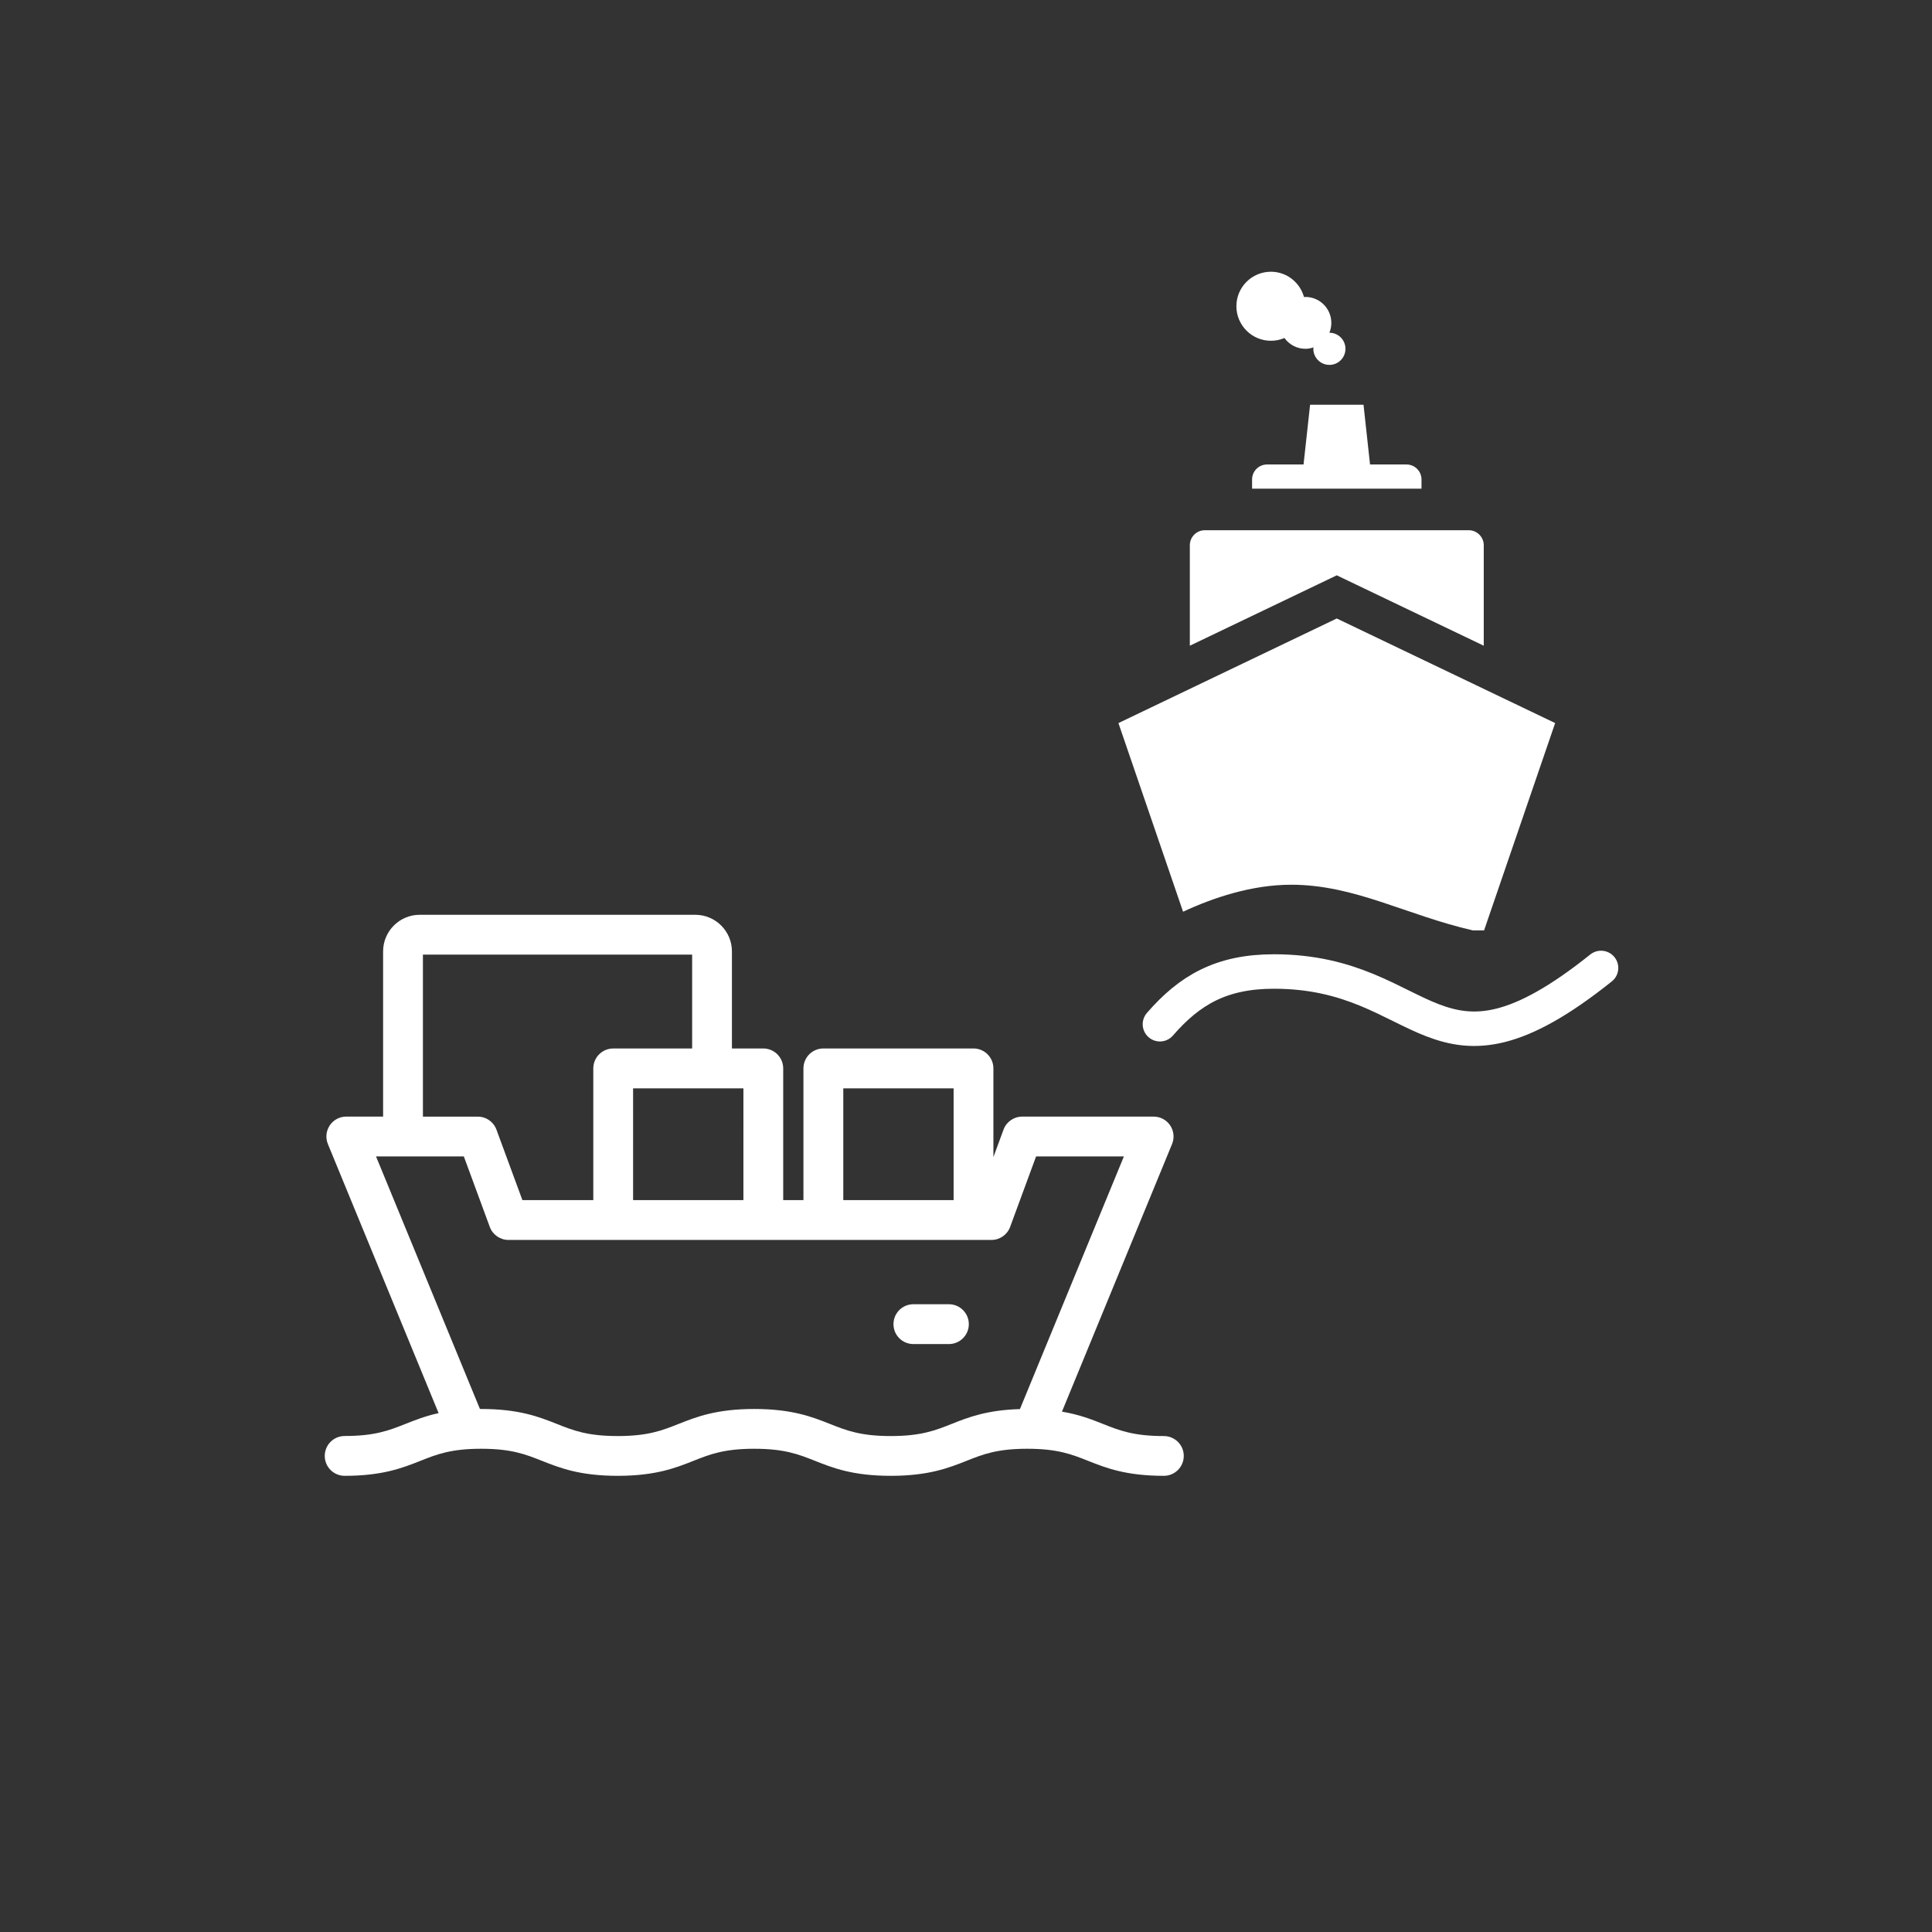 <?xml version="1.0" encoding="utf-8"?>
<!-- Generator: Adobe Illustrator 16.0.4, SVG Export Plug-In . SVG Version: 6.00 Build 0)  -->
<!DOCTYPE svg PUBLIC "-//W3C//DTD SVG 1.1//EN" "http://www.w3.org/Graphics/SVG/1.1/DTD/svg11.dtd">
<svg version="1.1" id="Layer_1" xmlns="http://www.w3.org/2000/svg" xmlns:xlink="http://www.w3.org/1999/xlink" x="0px" y="0px"
	 width="72.871px" height="72.871px" viewBox="0 0 72.871 72.871" enable-background="new 0 0 72.871 72.871" xml:space="preserve">
<rect x="0" y="0" width="72.871" height="72.871" fill="#333333" stroke="none"/>
<rect display="none" fill="#FF4F00" width="72.871" height="72.871"/>
<g display="none">
	<path display="inline" fill="#FFFFFF" d="M35.461,16.758h-2.738c-16.173,0-23.191,14.884-23.191,19.98v10.858v7.486h9.063v-7.486
		h12.146v7.863h26.432v-7.863H35.461V16.758z"/>
	<circle display="inline" fill="#FFFFFF" cx="24.511" cy="53.302" r="4.908"/>
	<circle display="inline" fill="#FFFFFF" cx="63.654" cy="53.302" r="4.908"/>
	<rect x="41.188" y="14.661" display="inline" fill="#FFFFFF" width="31.687" height="32.349"/>
</g>
<rect y="-0.269" display="none" fill="#FF9D6A" width="72.871" height="72.871"/>
<path display="none" fill="#FFFFFF" d="M48.126,20.176l-9.713-9.712l12.36-7.137c0.305-0.176,0.408-0.565,0.229-0.869
	c-0.176-0.304-0.563-0.407-0.866-0.231L37.059,9.778c-0.305,0.176-0.409,0.565-0.229,0.869c0.028,0.049,0.062,0.093,0.101,0.131
	l-0.001,0.001l9.394,9.397H27.636c-1.198,0-3.009,1.341-3.712,2.309L12.3,38.46c-2.052,2.821-1.682,7.091-0.811,10.47
	c0.443,1.717,2.725,3.834,4.498,3.834h11.64c0,3.098,2.512,5.609,5.61,5.609c3.099,0,5.611-2.512,5.611-5.609h1.021
	c0,3.098,2.512,5.609,5.608,5.609c3.102,0,5.609-2.512,5.609-5.609h1.312c0,3.098,2.512,5.609,5.608,5.609s5.609-2.512,5.609-5.609
	h9.251V20.176H48.126z"/>
<rect x="-0.095" y="-0.268" display="none" fill="#F8B8A8" width="72.871" height="72.872"/>
<g display="none">
	<path display="inline" fill="#FFFFFF" d="M64.033,40.061V21.902h-4.941V17.24c0-0.654-0.531-1.185-1.186-1.185
		c-0.655,0-1.186,0.531-1.186,1.185v4.663h-2.322v-7.391c0-0.654-0.529-1.185-1.187-1.185s-1.188,0.531-1.188,1.185v7.391H49.34
		v20.816H38.174h-1.227H9.574v-2.854H3.355c5.016,6.612,7.789,12.632,7.789,17.959h25.803h1.227h8.508h2.66h2.297h12.396h0.729
		c-0.037-0.158,4.449-8.138,4.562-17.763H64.033z"/>
	<rect x="10.202" y="34.912" display="inline" fill="#FFFFFF" width="7.077" height="7.076"/>
	<rect x="17.996" y="34.912" display="inline" fill="#FFFFFF" width="7.076" height="7.076"/>
	<rect x="25.789" y="34.912" display="inline" fill="#FFFFFF" width="7.077" height="7.076"/>
	<rect x="33.583" y="34.912" display="inline" fill="#FFFFFF" width="7.077" height="7.076"/>
	<rect x="41.377" y="34.912" display="inline" fill="#FFFFFF" width="7.076" height="7.076"/>
	<rect x="14.437" y="27.133" display="inline" fill="#FFFFFF" width="7.076" height="7.077"/>
	<rect x="22.23" y="27.133" display="inline" fill="#FFFFFF" width="7.077" height="7.077"/>
	<rect x="30.024" y="27.133" display="inline" fill="#FFFFFF" width="7.076" height="7.077"/>
	<rect x="37.818" y="27.133" display="inline" fill="#FFFFFF" width="7.076" height="7.077"/>
</g>
<rect x="0.001" y="-0.268" display="none" fill="#808285" width="72.87" height="72.872"/>
<path display="none" fill="#FFFFFF" d="M61,49.334l6.71-6.566l-2.147-1.24l-7.143,2.359c-0.32,0.131-0.594,0.146-0.797,0.047
	l-14.021-8.096c-0.059-0.038-0.113-0.07-0.166-0.116c-0.349-0.292-0.391-0.809-0.1-1.154L59.1,15.893l-3.029-1.75L32.202,28.687
	c-0.254,0.187-0.606,0.218-0.898,0.05l-7.299-4.215l-4.299-2.482l-4.3-2.482c-0.919-0.531-1.976-0.637-2.934-0.381
	c-0.957,0.256-1.818,0.877-2.351,1.798l0,0c-0.532,0.921-0.638,1.976-0.381,2.934c0.256,0.958,0.877,1.82,1.796,2.352l4.299,2.479
	l4.3,2.482l7.298,4.213v0.002c0.251,0.146,0.417,0.42,0.41,0.729L27.18,64.182l3.03,1.75l8.267-22.92
	c0.021-0.068,0.045-0.137,0.082-0.201c0.229-0.394,0.731-0.525,1.123-0.301l14.072,8.125h-0.001
	c0.198,0.115,0.347,0.312,0.396,0.553l1.492,7.524l2.147,1.237l2.39-9.192L61,49.334z"/>
<rect x="-0.102" y="-0.268" display="none" fill="#58595B" width="72.87" height="72.872"/>
<g display="none">
	<rect x="14.412" y="15.96" display="inline" fill="#FFFFFF" width="12.059" height="12.059"/>
	<path display="inline" fill="#FFFFFF" d="M58.402,32.525c0-0.068-0.012-0.137-0.036-0.204c-0.112-0.31-0.456-0.47-0.767-0.359
		l-2.23,0.81V19.931c0-0.331-0.27-0.6-0.6-0.6H39.507c-0.29,0-0.53,0.207-0.588,0.48l-4.526,20.566l-2.188,0.793
		c-0.253,0.07-0.438,0.303-0.438,0.576v2.675h-2.074v-13.78V16.113c0-0.331-0.269-0.6-0.6-0.6c-0.331,0-0.6,0.269-0.6,0.6v13.929
		h-13.63c-0.331,0-0.6,0.269-0.6,0.6s0.269,0.6,0.6,0.6h13.631v13.781v6.646c0,0.331,0.269,0.601,0.6,0.601
		c0.331,0,0.6-0.27,0.6-0.601v-6.045h2.074v7.479c0,0.332,0.269,0.603,0.6,0.603h0.354c-0.122-0.442-0.188-0.911-0.188-1.396
		c0-2.892,2.345-5.235,5.239-5.235c2.893,0,5.233,2.347,5.233,5.235c0,0.481-0.063,0.949-0.188,1.396h3.934
		c-0.122-0.442-0.188-0.911-0.188-1.396c0-2.892,2.348-5.235,5.24-5.235c2.891,0,5.234,2.347,5.234,5.235
		c0,0.481-0.064,0.949-0.188,1.396H57.8c0.331,0,0.601-0.271,0.601-0.603L58.402,32.525L58.402,32.525z M54.17,33.207l-3.689,1.337
		l-0.157,0.058v-5.994c0-0.331-0.271-0.6-0.601-0.6c-0.332,0-0.601,0.269-0.601,0.6v6.428l-12.742,4.62l-0.653,0.236L39.99,20.53
		h14.18V33.207L54.17,33.207z"/>
	<path display="inline" fill="#FFFFFF" d="M51.807,47.803c-2.492,0-4.512,2.021-4.512,4.508c0,2.49,2.02,4.513,4.512,4.513
		c2.489,0,4.508-2.021,4.508-4.513C56.312,49.82,54.296,47.803,51.807,47.803z M51.805,53.6c-0.713,0-1.289-0.576-1.289-1.289
		c0-0.711,0.576-1.289,1.289-1.289c0.711,0,1.289,0.578,1.289,1.289C53.093,53.021,52.516,53.6,51.805,53.6z"/>
	<path display="inline" fill="#FFFFFF" d="M37.773,47.803c-2.495,0-4.511,2.021-4.511,4.508c0,2.49,2.019,4.513,4.511,4.513
		c2.49,0,4.508-2.021,4.508-4.513C42.281,49.82,40.264,47.803,37.773,47.803z M37.771,53.6c-0.711,0-1.291-0.576-1.291-1.289
		c0-0.711,0.58-1.289,1.291-1.289s1.289,0.578,1.289,1.289S38.482,53.6,37.771,53.6z"/>
</g>
<g display="none">
	<rect y="-0.354" display="inline" fill="#FF4E00" width="72.871" height="72.872"/>
	<g display="inline">
		<path fill="#FFFFFF" d="M55.682,13.735l0.026-0.016l-0.726-0.447c-0.043-0.026-0.088-0.047-0.131-0.074
			c-0.238-0.145-0.479-0.281-0.726-0.412c-0.123-0.066-0.249-0.131-0.375-0.195c-0.187-0.092-0.37-0.181-0.562-0.27
			c-0.108-0.051-0.223-0.102-0.33-0.149c-0.295-0.126-0.592-0.246-0.893-0.355c-0.062-0.022-0.125-0.04-0.188-0.064
			c-0.264-0.091-0.53-0.177-0.799-0.254c-0.086-0.026-0.17-0.052-0.258-0.075c-0.3-0.083-0.602-0.157-0.904-0.222
			c-0.028-0.006-0.057-0.013-0.086-0.019c-0.338-0.072-0.676-0.129-1.021-0.18c-0.074-0.011-0.15-0.018-0.229-0.029
			c-0.271-0.035-0.539-0.061-0.812-0.082c-0.091-0.008-0.185-0.018-0.274-0.021c-0.34-0.023-0.687-0.038-1.029-0.038
			c-0.373,0-0.743,0.017-1.111,0.042c-0.097,0.006-0.191,0.015-0.289,0.021c-0.346,0.031-0.688,0.067-1.025,0.119
			c-0.034,0.002-0.069,0.007-0.103,0.013c-0.342,0.054-0.68,0.12-1.014,0.192c-0.112,0.024-0.222,0.051-0.331,0.078
			c-0.309,0.074-0.612,0.154-0.911,0.248c-0.099,0.029-0.19,0.059-0.284,0.091c-0.27,0.089-0.537,0.182-0.801,0.284
			c-0.119,0.045-0.24,0.094-0.359,0.141c-0.302,0.126-0.603,0.254-0.893,0.396c-0.098,0.048-0.193,0.1-0.29,0.15
			c-0.228,0.113-0.454,0.234-0.677,0.363c-0.108,0.061-0.223,0.123-0.332,0.188c-0.276,0.167-0.551,0.343-0.817,0.524
			c-0.037,0.025-0.073,0.045-0.11,0.072l-0.299,0.206l0.003,0.014c-2.717,1.977-4.808,4.765-5.911,8.006
			c-0.563,1.656-0.869,3.431-0.869,5.276c0,9.059,7.37,16.429,16.426,16.429c9.061,0,16.427-7.37,16.427-16.429
			C62.795,21.657,59.975,16.704,55.682,13.735L55.682,13.735z M46.368,42.589c-8.454,0-15.33-6.877-15.33-15.33
			c0-2.062,0.41-4.032,1.152-5.831c1.046-2.533,2.752-4.727,4.903-6.365c0.097,0.216,0.195,0.44,0.3,0.676
			c1.078,2.457,2.418,5.513,4.657,6.372c0.591,0.227,1.144,0.307,1.671,0.382c0.564,0.083,1.094,0.16,1.609,0.411
			c0.041,0.021,0.129,0.088,0.148,0.115c0.195,0.289,0.25,0.685,0.301,1.066c0.07,0.529,0.15,1.129,0.686,1.412
			c0.176,0.094,0.327,0.278,0.247,0.47c-0.851,2.089-0.13,4.487,1.83,6.11c0.502,0.416,0.743,1.555-0.968,4.622
			c-0.241,0.431-0.239,0.941,0.011,1.363c0.25,0.429,0.711,0.695,1.197,0.695c0.159,0,0.317-0.029,0.471-0.084
			c1.187-0.422,2.194-1.033,3.37-2.047c0.812-0.698,1.311-1.41,1.792-2.097c0.485-0.695,0.944-1.353,1.694-1.906
			c0.108-0.081,0.189-0.19,0.236-0.315c0.059-0.172,0.137-0.377,0.221-0.602c0.562-1.477,1.416-3.705-0.096-4.492
			c-0.544-0.281-0.926-0.93-1.365-1.684c-0.348-0.588-0.738-1.254-1.271-1.812c-0.206-0.217-0.494-0.354-0.836-0.398
			c-0.471-0.059-0.848-0.244-1.212-0.42c-0.396-0.19-0.769-0.369-1.203-0.369c-0.351,0-0.674,0.115-0.985,0.35
			c-0.381,0.286-0.771,0.123-0.91-0.36c-0.105-0.366-0.328-0.818-1.102-1.056c-0.035-0.012-0.062-0.035-0.078-0.072
			c-0.023-0.049-0.025-0.11-0.002-0.18c0.098-0.262,0.066-0.521-0.08-0.73c-0.252-0.36-0.729-0.411-1.08-0.414
			c-0.011-0.045-0.029-0.094-0.056-0.142l-0.16-0.289l-0.504,0.011l-0.129,0.078c-0.138,0.08-0.31,0.021-0.448-0.123
			c-0.115-0.12-0.179-0.283-0.171-0.43c0.005-0.127,0.013-0.199,0.019-0.238c0.136-0.041,0.455-0.078,0.769-0.113l0.332-0.037
			l0.08-0.037c0.886-0.409,1.017-0.229,1.092-0.15c0.069,0.075,0.235,0.329,0.218,1.1l-0.016,0.486l0.479,0.072
			c0.143,0.021,0.271,0.029,0.387,0.029c0.58,0,0.888-0.243,1.039-0.449c0.26-0.346,0.295-0.82,0.111-1.451
			c-0.027-0.096-0.003-0.214,0.063-0.299c1.514-1.971,2.782-2.878,5.206-3.715c4.23,2.729,7.043,7.483,7.043,12.887
			C61.7,35.712,54.822,42.589,46.368,42.589L46.368,42.589z"/>
		<circle fill="none" stroke="#FFFFFF" stroke-width="1.579" stroke-miterlimit="10" cx="46.369" cy="27.259" r="16.683"/>
	</g>
	<polygon display="inline" fill="#FF4E00" points="46.157,47.471 30.491,52.471 20.801,24.723 34.634,20.39 44.241,41.637 	"/>
	<path display="inline" fill="#FFFFFF" d="M24.239,38.016l14.727-4.857c0.302-0.1,0.625,0.064,0.726,0.365l3.92,11.887l0.41,1.236
		l0.35,1.057c0.102,0.302-0.062,0.627-0.364,0.727L29.28,53.287c-0.302,0.1-0.626-0.064-0.726-0.365l-4.679-14.18
		C23.774,38.439,23.938,38.115,24.239,38.016z M29.424,57.684c0.782,2.365-0.504,4.918-2.87,5.698
		c-2.367,0.779-4.918-0.506-5.699-2.872c-0.78-2.365,0.506-4.916,2.872-5.699C26.093,54.029,28.644,55.314,29.424,57.684z
		 M27.281,58.389c-0.389-1.183-1.664-1.824-2.848-1.436c-1.185,0.391-1.826,1.667-1.436,2.85c0.39,1.184,1.664,1.825,2.848,1.437
		C27.03,60.85,27.672,59.57,27.281,58.389z M23.255,36.637c0.064,0.192,0.271,0.296,0.464,0.233l9.415-3.106
		c0.192-0.063,0.297-0.271,0.234-0.464l-2.993-9.065c-0.062-0.193-0.271-0.298-0.463-0.234l-2.564,0.847l-0.013,0.022l-0.022-0.012
		l-1.354,0.447l1.115,3.377l-1.526,0.504l-1.114-3.378l-1.354,0.447l-0.012,0.021l-0.022-0.01l-2.547,0.84
		c-0.193,0.063-0.299,0.271-0.234,0.465L23.255,36.637z M26.574,53.626l-8.411-25.492c-0.738-2.24-3.163-3.463-5.404-2.724
		c-2.243,0.739-3.464,3.165-2.725,5.406c0.199,0.603,0.848,0.93,1.45,0.729c0.604-0.197,0.929-0.848,0.731-1.449
		c-0.343-1.039,0.223-2.162,1.262-2.504c1.038-0.344,2.161,0.223,2.505,1.262l8.143,24.677
		C24.957,53.382,25.791,53.419,26.574,53.626z M44.622,51.545c-0.197-0.604-0.849-0.93-1.448-0.729l-13.782,4.543
		c0.489,0.558,0.878,1.218,1.124,1.961c0.009,0.027,0.013,0.055,0.022,0.08l13.354-4.405C44.495,52.797,44.822,52.146,44.622,51.545
		z"/>
</g>
<rect x="-0.004" y="-0.004" display="none" width="72.879" height="72.879"/>
<path display="none" fill="#FFFFFF" d="M61.287,46.18v-9.938c0-0.217-0.088-0.424-0.246-0.572l-5.68-5.364
	c-0.146-0.14-0.342-0.217-0.541-0.217h-7.26c-0.437,0-0.789,0.353-0.789,0.788V46.18h-1.736v-0.006h-2.801v-2.102h0.936
	c0.039-0.004,0.078-0.006,0.119-0.006h1.746V33.763h-2.801v-0.995c0-0.019-0.002-0.037-0.002-0.056s0.002-0.037,0.002-0.056v-0.995
	h1.047l0.002-0.001h1.752V21.357c0-1.129-0.914-2.045-2.045-2.045H13.945c-1.127,0-2.044,0.916-2.044,2.045v10.305h1.965h1.047
	v0.978c0.002,0.024,0.004,0.049,0.004,0.073s-0.002,0.049-0.004,0.072v0.979h-1.047h-1.965v10.304h3.009v2.104h-1.22
	c-0.012,0-0.023,0.002-0.036,0.002h-1.752v-0.002h-0.001v0.009H10.56v3.155h4.139c0.478,2.404,2.602,4.224,5.142,4.224
	c1.897,0,3.565-1.013,4.484-2.525c0.924,1.514,2.587,2.525,4.484,2.525c2.543,0,4.669-1.818,5.148-4.224h14.926
	c0.479,2.404,2.604,4.224,5.148,4.224c2.541,0,4.664-1.818,5.143-4.224h3.139V46.18H61.287z M19.841,50.875
	c-1.414,0-2.561-1.15-2.561-2.564s1.147-2.563,2.561-2.563s2.567,1.149,2.567,2.563S21.255,50.875,19.841,50.875z M28.808,50.875
	c-1.414,0-2.56-1.15-2.56-2.564s1.146-2.563,2.56-2.563s2.567,1.149,2.567,2.563S30.222,50.875,28.808,50.875z M39.752,26.455
	L26.125,40.598c-0.17,0.172-0.342,0.254-0.6,0.254c-0.253,0-0.424-0.082-0.594-0.254l-6.648-7.159l-0.171-0.253
	c-0.17-0.171-0.253-0.429-0.253-0.6s0.083-0.424,0.253-0.594l1.194-1.194c0.342-0.342,0.853-0.342,1.193,0l0.084,0.087l4.688,5.025
	c0.17,0.17,0.423,0.17,0.595,0l11.415-11.844h0.086c0.342-0.337,0.854-0.337,1.195,0l1.188,1.193
	C40.092,25.602,40.092,26.114,39.752,26.455z M54.031,50.875c-1.414,0-2.566-1.15-2.566-2.564s1.152-2.563,2.566-2.563
	s2.561,1.149,2.561,2.563S55.445,50.875,54.031,50.875z M57.725,38.582h-8.018v-5.364h4.277l3.74,3.527V38.582L57.725,38.582z"/>
<path display="none" fill="#FFFFFF" d="M55.48,19.791c0,5.749-4.83,10.425-10.769,10.425v-0.479v-0.478v-0.186
	c5.117,0,9.283-4.165,9.283-9.283c0-3.271-1.703-6.149-4.267-7.802c-1.465,0.507-2.235,1.057-3.151,2.25
	c-0.039,0.051-0.056,0.124-0.039,0.182c0.112,0.381,0.092,0.668-0.065,0.878c-0.093,0.125-0.277,0.272-0.63,0.272
	c-0.069,0-0.147-0.006-0.233-0.018l-0.289-0.043l0.01-0.295c0.012-0.466-0.09-0.62-0.131-0.666
	c-0.049-0.047-0.127-0.155-0.662,0.091l-0.049,0.022l-0.201,0.022c-0.189,0.021-0.383,0.045-0.465,0.069
	c-0.002,0.023-0.008,0.068-0.01,0.144c-0.006,0.089,0.033,0.187,0.104,0.261c0.082,0.088,0.186,0.123,0.271,0.075l0.078-0.048
	l0.305-0.006l0.096,0.176c0.016,0.029,0.027,0.058,0.033,0.086c0.215,0.001,0.502,0.032,0.656,0.25
	c0.088,0.126,0.104,0.284,0.047,0.442c-0.017,0.041-0.014,0.079,0,0.109c0.012,0.022,0.027,0.035,0.049,0.043
	c0.469,0.144,0.6,0.417,0.668,0.639c0.084,0.293,0.32,0.391,0.549,0.218c0.189-0.143,0.385-0.212,0.598-0.212
	c0.267,0,0.49,0.109,0.729,0.225c0.221,0.106,0.448,0.218,0.733,0.254c0.207,0.026,0.381,0.108,0.506,0.242
	c0.322,0.337,0.56,0.74,0.769,1.097c0.269,0.456,0.5,0.85,0.83,1.019c0.914,0.477,0.397,1.825,0.058,2.72
	c-0.052,0.135-0.099,0.26-0.136,0.365c-0.026,0.076-0.075,0.142-0.144,0.19c-0.452,0.335-0.729,0.733-1.024,1.155
	c-0.291,0.416-0.592,0.846-1.086,1.269c-0.711,0.614-1.321,0.983-2.039,1.24c-0.094,0.033-0.188,0.051-0.287,0.051
	c-0.293,0-0.571-0.163-0.725-0.422c-0.15-0.255-0.15-0.564-0.007-0.825c1.037-1.858,0.892-2.547,0.586-2.799
	c-1.186-0.983-1.622-2.436-1.106-3.7c0.048-0.116-0.045-0.228-0.151-0.284c-0.322-0.171-0.369-0.536-0.412-0.855
	c-0.031-0.231-0.062-0.471-0.183-0.646c-0.014-0.017-0.065-0.056-0.092-0.07c-0.312-0.151-0.631-0.198-0.976-0.248
	c-0.317-0.046-0.651-0.094-1.012-0.231c-1.354-0.521-2.166-2.37-2.82-3.858c-0.062-0.143-0.12-0.278-0.18-0.409
	c-1.303,0.992-2.334,2.32-2.968,3.854c-0.29,0.7-0.495,1.443-0.605,2.217c-0.062,0.429-0.093,0.866-0.093,1.312H35.28h-0.513h-0.443
	c0-5.833,4.746-10.579,10.578-10.579S55.48,13.958,55.48,19.791z M35.756,60.359c-0.001-2.387-0.001-4.773-0.001-7.16
	c0.001-0.088,0.012-0.176,0.021-0.312c0.142,0,0.277,0,0.412,0c1.535,0,3.072,0.002,4.607,0c1.533-0.002,2.471-0.922,2.498-2.449
	c0.01-0.418-0.014-0.838,0.008-1.256c0.012-0.244-0.092-0.358-0.297-0.461c-1.604-0.791-3.201-1.592-4.799-2.391
	c-0.121-0.061-0.236-0.131-0.4-0.221c0.162-0.088,0.275-0.158,0.396-0.219c1.586-0.793,3.172-1.593,4.766-2.373
	c0.255-0.123,0.345-0.271,0.339-0.552c-0.019-0.963-0.007-1.928-0.007-2.932c1.259,0,2.494,0,3.802,0
	c-0.064-0.17-0.104-0.281-0.148-0.394c-1.881-4.528-3.748-9.062-5.643-13.583c-1.037-2.478-2.9-3.937-5.57-4.345
	c-0.061-0.009-0.118-0.039-0.178-0.059c-3.25,0-6.501,0-9.751,0c-0.847,0.204-1.734,0.309-2.535,0.629
	c-3.248,1.304-5.179,3.714-5.763,7.172c-0.092,0.547-0.109,1.111-0.11,1.668c-0.009,3.351,0.008,6.702-0.009,10.053
	c-0.011,2.072,0.765,3.722,2.494,4.892c1.166,0.787,1.99,1.822,2.373,3.192c0.274,0.98,0.245,1.953-0.008,2.931
	c-0.698,2.699-1.396,5.397-2.093,8.098c-0.031,0.121-0.042,0.246-0.062,0.369c5.231,0,10.461,0,15.693,0
	C35.777,60.559,35.756,60.459,35.756,60.359z M51.055,41.873c2.312,2.152,2.357,6.254,0.006,8.469
	c-0.522-0.525-1.049-1.051-1.576-1.58c1.406-1.594,1.373-3.756-0.002-5.311C50.006,42.926,50.531,42.398,51.055,41.873z
	 M45.209,46.1c0.004-0.848,0.689-1.521,1.529-1.512c0.822,0.01,1.492,0.684,1.498,1.51c0.006,0.84-0.68,1.533-1.514,1.533
	C45.881,47.631,45.205,46.947,45.209,46.1z"/>
<path display="none" fill="#FFFFFF" d="M57.588,44.408c0,2.723-4.62,3.943-9.199,3.943c-4.58,0-9.199-1.222-9.199-3.943
	c0-2.725,4.619-3.943,9.199-3.943C52.968,40.465,57.588,41.686,57.588,44.408z M39.32,48.902c-0.053-0.026-0.078-0.053-0.131-0.078
	v0.841c0,2.733,4.625,3.942,9.199,3.942c4.571,0,9.198-1.209,9.198-3.942v-0.841c-2.629,1.314-4.415,2.154-9.198,2.154
	C44.445,50.979,41.371,50.217,39.32,48.902z M39.189,54.133v0.788c0,0.185,0.053,0.368,0.104,0.526
	c0.578,2.339,4.837,3.417,9.096,3.417c4.258,0,8.516-1.078,9.094-3.417c0.053-0.158,0.104-0.344,0.104-0.526v-0.788
	c-2.051,1.34-5.204,2.104-9.198,2.104C44.393,56.234,41.238,55.475,39.189,54.133z M44.445,36.435c0,0.726,0.589,1.314,1.314,1.314
	c0.727,0,1.313-0.588,1.313-1.314c0-2.174,1.77-3.942,3.942-3.942c2.117,0,3.85,1.657,3.942,3.772
	c0.032,0.715,0.562,1.271,1.349,1.256c0.717-0.021,1.286-0.61,1.278-1.329c-0.131-12.186-10.239-22.186-22.428-22.186
	c-12.189,0-22.296,10-22.423,22.184c-0.007,0.717,0.562,1.308,1.278,1.329c0.748-0.052,1.317-0.541,1.349-1.256
	c0.005-0.107,0.013-0.214,0.027-0.319c0-0.004,0.002-0.006,0.002-0.009c0.247-1.962,1.929-3.44,3.91-3.44
	c2.174,0,3.942,1.769,3.942,3.942c0,0.726,0.588,1.314,1.314,1.314s1.314-0.588,1.314-1.314c0-2.174,1.856-3.942,4.03-3.942
	c2.174,0,3.942,1.769,3.942,3.942v17.172c0,1.449-1.179,2.627-2.628,2.627c-1.449,0-2.628-1.178-2.628-2.627
	c0-0.728-0.587-1.314-1.314-1.314s-1.314,0.588-1.314,1.314c0,2.897,2.358,5.257,5.257,5.257s5.256-2.358,5.256-5.257V36.435
	c0-2.174,1.769-3.942,3.943-3.942S44.445,34.261,44.445,36.435z"/>
<g display="none">
	<g display="inline">
		<g>
			<path fill="#FFFFFF" d="M35.422,40.401c-0.009-0.471-0.018-0.916-0.018-1.348c0-0.338-0.273-0.611-0.611-0.611
				c-2.615,0-4.606-0.751-6.266-2.365c-0.237-0.231-0.615-0.231-0.853,0c-1.659,1.614-3.649,2.365-6.265,2.365
				c-0.337,0-0.611,0.273-0.611,0.611c0,0.432-0.009,0.877-0.018,1.35c-0.084,4.389-0.199,10.4,7.12,12.937
				c0.064,0.022,0.132,0.034,0.2,0.034s0.135-0.012,0.2-0.034C35.621,50.804,35.506,44.792,35.422,40.401z M28.102,52.114
				c-6.276-2.28-6.182-7.275-6.098-11.688c0.006-0.264,0.01-0.521,0.014-0.772c2.45-0.104,4.407-0.846,6.084-2.306
				c1.677,1.46,3.635,2.202,6.084,2.306c0.004,0.251,0.009,0.509,0.014,0.772C34.284,44.838,34.379,49.834,28.102,52.114z"/>
			<path fill="#FFFFFF" d="M28.102,53.928c-0.13,0-0.259-0.021-0.382-0.064c-7.699-2.668-7.574-9.169-7.492-13.471l0.003-0.196
				c0.007-0.396,0.014-0.774,0.014-1.143c0-0.643,0.523-1.165,1.166-1.165c2.462,0,4.33-0.702,5.878-2.208
				c0.438-0.426,1.188-0.426,1.625,0c1.549,1.506,3.417,2.208,5.879,2.208c0.643,0,1.166,0.522,1.166,1.165
				c0,0.405,0.008,0.823,0.016,1.263c0.083,4.378,0.207,10.879-7.492,13.547C28.359,53.906,28.23,53.928,28.102,53.928z
				 M28.142,36.474c-1.849,1.721-3.962,2.522-6.731,2.522c-0.057,0.432-0.064,0.816-0.071,1.22l-0.004,0.197
				c-0.085,4.455-0.191,9.999,6.748,12.403l0.019,0.004c0.005,0,0.012-0.002,0.019-0.004c6.938-2.404,6.833-7.948,6.748-12.403
				c-0.01-0.522-0.018-0.947-0.018-1.359C32.024,38.996,29.911,38.195,28.142,36.474z M28.102,52.704l-0.189-0.069
				c-6.65-2.416-6.546-7.852-6.463-12.22l0.021-1.293l0.523-0.022c2.331-0.099,4.156-0.788,5.744-2.17l0.364-0.316l0.364,0.316
				c1.587,1.382,3.413,2.071,5.744,2.17l0.522,0.022l0.022,1.292c0.083,4.37,0.186,9.806-6.463,12.221L28.102,52.704z
				 M22.562,40.175l-0.005,0.264c-0.083,4.381-0.169,8.911,5.544,11.085c5.713-2.174,5.627-6.703,5.545-11.086l-0.005-0.263
				c-2.157-0.176-3.978-0.868-5.54-2.107C26.539,39.307,24.718,39.999,22.562,40.175z"/>
		</g>
		<g>
			<path fill="#FFFFFF" d="M30.207,42.516l-2.951,2.951l-1.259-1.261c-0.238-0.238-0.625-0.238-0.865,0
				c-0.238,0.239-0.238,0.628,0,0.865l1.692,1.692c0.119,0.119,0.276,0.179,0.432,0.179c0.157,0,0.314-0.06,0.433-0.179l3.384-3.384
				c0.238-0.238,0.238-0.626,0-0.864C30.833,42.276,30.446,42.276,30.207,42.516z"/>
			<path fill="#FFFFFF" d="M27.255,47.496c-0.312,0-0.604-0.121-0.824-0.342l-1.691-1.691c-0.22-0.219-0.341-0.512-0.341-0.823
				s0.121-0.604,0.34-0.824c0.444-0.444,1.21-0.439,1.649-0.001l0.868,0.868l2.56-2.559c0.44-0.441,1.209-0.441,1.649,0
				c0.454,0.454,0.454,1.193,0,1.647l-3.384,3.384C27.861,47.375,27.568,47.496,27.255,47.496z M25.604,44.598l-0.081,0.082
				l1.732,1.709c0.016,0,0.03-0.006,0.04-0.016l3.385-3.385l-0.041-0.098l-3.384,3.36L25.604,44.598z"/>
		</g>
		<path fill="#FFFFFF" d="M28.102,28.187c-10.215,0-18.532,7.378-18.532,16.447c0,3.448,1.233,6.821,3.481,9.604
			c-0.415,0.764-0.982,1.374-1.669,1.833c-0.731,0.479-1.081,1.343-0.896,2.193c0.186,0.84,0.874,1.474,1.735,1.594
			c0.59,0.087,1.201,0.12,1.801,0.12c1.779,0,3.427-0.36,4.889-1.059c2.794,1.419,5.959,2.172,9.189,2.172
			c10.215,0,18.531-7.378,18.531-16.447S38.316,28.187,28.102,28.187L28.102,28.187z M28.102,57.861
			c-2.99,0-5.905-0.754-8.404-2.173l-0.819-0.469l-0.807,0.48c-0.83,0.491-1.757,0.818-2.772,0.96
			c0.469-0.644,0.851-1.374,1.135-2.16l0.339-0.928l-0.666-0.721c-2.183-2.367-3.34-5.217-3.34-8.239
			c0-7.302,6.876-13.229,15.323-13.229c8.447,0,15.333,5.949,15.333,13.25S36.549,57.861,28.102,57.861L28.102,57.861z
			 M28.102,57.861"/>
	</g>
	<g display="inline">
		<circle fill="#FFFFFF" cx="43.659" cy="27.037" r="0.901"/>
		<path fill="#FFFFFF" d="M58.671,38.467c2.631-2.849,4.202-6.472,4.202-10.422c0-9.157-8.469-16.578-18.914-16.578
			c-9.31,0-17.036,5.894-18.607,13.664c0.905-0.109,1.822-0.163,2.75-0.163c11.689,0,21.249,8.381,21.718,18.837
			c1.571-0.447,3.045-1.069,4.409-1.845c2.663,1.594,5.545,1.538,7.226,1.31c0.479-0.055,0.611-0.677,0.208-0.939
			C60.046,41.271,59.162,39.776,58.671,38.467z M50.884,18.39c0.033,0.024,0.074,0.053,0.122,0.088
			c0.034,0.025,0.07,0.052,0.11,0.082c0.04,0.032,0.083,0.065,0.13,0.101c0.046,0.036,0.096,0.075,0.146,0.115
			c0.053,0.041,0.104,0.086,0.16,0.132c0.054,0.047,0.113,0.095,0.173,0.146c0.058,0.052,0.116,0.106,0.179,0.162
			c0.03,0.027,0.061,0.056,0.093,0.084c0.031,0.029,0.062,0.059,0.094,0.089c0.046,0.044,0.092,0.089,0.139,0.135l-2.604,1.426
			c-0.032-0.035-0.061-0.068-0.093-0.098c-0.034-0.034-0.066-0.068-0.099-0.099c-0.029-0.031-0.059-0.06-0.086-0.087
			c-0.028-0.026-0.052-0.051-0.075-0.072c-0.026-0.023-0.048-0.044-0.067-0.062c-0.046-0.042-0.052-0.111-0.012-0.16l1.529-1.959
			C50.762,18.362,50.833,18.354,50.884,18.39z M44.133,16.465c0.002-0.064,0.052-0.115,0.116-0.116c0.037,0,0.083-0.002,0.139-0.003
			c0.041,0,0.086-0.002,0.135-0.001c0.048,0,0.102,0.001,0.156,0.002c0.057,0,0.117,0.001,0.181,0.001
			c0.063,0.004,0.13,0.006,0.2,0.01c0.068,0.003,0.142,0.006,0.216,0.012c0.075,0.006,0.152,0.012,0.232,0.018
			c0.079,0.006,0.161,0.016,0.243,0.025c0.084,0.01,0.168,0.018,0.256,0.032c0.087,0.012,0.175,0.025,0.263,0.038
			c0.045,0.006,0.09,0.016,0.135,0.023c0.044,0.009,0.089,0.017,0.135,0.025c0.046,0.009,0.09,0.017,0.137,0.026
			c0.044,0.009,0.09,0.02,0.137,0.03c0.092,0.019,0.182,0.037,0.273,0.061c0.091,0.023,0.183,0.047,0.271,0.069
			c0.047,0.012,0.091,0.025,0.135,0.037c0.047,0.015,0.09,0.028,0.135,0.04c0.045,0.014,0.089,0.026,0.132,0.04
			c0.045,0.014,0.088,0.028,0.132,0.042c0.085,0.029,0.171,0.057,0.255,0.085c0.083,0.031,0.165,0.062,0.245,0.091
			c0.039,0.015,0.08,0.03,0.117,0.045c0.039,0.015,0.078,0.032,0.114,0.047c0.075,0.031,0.148,0.061,0.219,0.09
			c0.07,0.032,0.138,0.062,0.203,0.092c0.031,0.014,0.063,0.029,0.095,0.043c0.032,0.014,0.062,0.027,0.093,0.043
			c0.062,0.031,0.119,0.061,0.174,0.087c0.055,0.028,0.104,0.054,0.153,0.078c0.039,0.021,0.075,0.04,0.108,0.057
			c0.035,0.019,0.065,0.035,0.092,0.049c0.062,0.032,0.081,0.108,0.047,0.167l-1.225,1.999c-0.036,0.058-0.114,0.074-0.17,0.034
			c-0.024-0.017-0.054-0.037-0.087-0.06c-0.028-0.021-0.062-0.043-0.098-0.069c-0.03-0.019-0.062-0.04-0.097-0.063
			c-0.033-0.022-0.07-0.048-0.109-0.073c-0.018-0.013-0.041-0.027-0.062-0.04c-0.023-0.014-0.046-0.027-0.069-0.042
			c-0.047-0.029-0.097-0.059-0.146-0.089c-0.051-0.029-0.104-0.059-0.16-0.089c-0.027-0.016-0.055-0.032-0.083-0.047
			c-0.028-0.016-0.059-0.031-0.088-0.046c-0.06-0.031-0.119-0.061-0.179-0.094c-0.062-0.03-0.125-0.059-0.19-0.09
			c-0.031-0.015-0.063-0.032-0.097-0.046c-0.033-0.014-0.065-0.028-0.101-0.042c-0.032-0.014-0.066-0.029-0.099-0.043
			c-0.036-0.015-0.068-0.03-0.103-0.042c-0.068-0.028-0.138-0.055-0.208-0.082c-0.068-0.025-0.14-0.05-0.209-0.074
			c-0.035-0.012-0.07-0.024-0.104-0.036c-0.037-0.012-0.071-0.022-0.106-0.033c-0.035-0.011-0.069-0.021-0.104-0.032
			c-0.036-0.012-0.069-0.021-0.104-0.032c-0.071-0.019-0.139-0.038-0.206-0.057c-0.067-0.019-0.137-0.034-0.201-0.048
			c-0.065-0.016-0.13-0.033-0.193-0.045c-0.062-0.013-0.125-0.026-0.184-0.038c-0.061-0.013-0.119-0.02-0.174-0.03
			c-0.056-0.01-0.109-0.019-0.16-0.027c-0.05-0.007-0.1-0.013-0.146-0.019s-0.088-0.012-0.129-0.019
			c-0.038-0.004-0.075-0.007-0.108-0.01c-0.037-0.004-0.07-0.007-0.099-0.011c-0.062-0.006-0.107-0.058-0.106-0.119L44.133,16.465z
			 M37.65,20.135c-0.023,0.017-0.052,0.037-0.085,0.062c-0.028,0.021-0.062,0.046-0.098,0.072s-0.067,0.053-0.106,0.083
			c-0.036,0.028-0.076,0.06-0.118,0.093c-0.022,0.017-0.043,0.032-0.065,0.051c-0.021,0.018-0.044,0.037-0.067,0.057
			c-0.092,0.078-0.193,0.16-0.294,0.253c-0.052,0.047-0.104,0.095-0.157,0.144c-0.053,0.049-0.106,0.102-0.16,0.154
			c-0.11,0.104-0.217,0.219-0.327,0.333l-0.042,0.044l-0.04,0.044c-0.026,0.029-0.053,0.06-0.081,0.09
			c-0.026,0.029-0.054,0.06-0.081,0.089l-0.04,0.045l-0.04,0.047c-0.052,0.062-0.104,0.125-0.156,0.187l-0.039,0.047l-0.004,0.006
			l-0.003,0.001c-0.001,0.002,0.004-0.006,0.002-0.002l-0.002,0.001l-0.009,0.013l-0.02,0.025c-0.025,0.032-0.05,0.064-0.076,0.098
			c-0.026,0.033-0.05,0.064-0.076,0.097c-0.023,0.032-0.047,0.062-0.07,0.094c-0.023,0.032-0.045,0.062-0.069,0.093
			c-0.01,0.015-0.022,0.031-0.033,0.046s-0.022,0.032-0.033,0.047c-0.044,0.062-0.088,0.125-0.129,0.183
			c-0.041,0.062-0.08,0.123-0.119,0.183c-0.039,0.056-0.075,0.116-0.109,0.171c-0.01,0.016-0.019,0.032-0.029,0.047
			c-0.036,0.058-0.113,0.074-0.168,0.034l-0.26-0.184c-0.047-0.033-0.064-0.095-0.039-0.146c0.002-0.006,0.003-0.01,0.007-0.016
			c0.029-0.062,0.059-0.128,0.093-0.194c0.033-0.066,0.067-0.134,0.101-0.204c0.036-0.069,0.074-0.139,0.112-0.21
			c0.009-0.017,0.019-0.036,0.029-0.054c0.009-0.018,0.02-0.037,0.03-0.055c0.021-0.035,0.042-0.073,0.062-0.109
			c0.022-0.038,0.042-0.074,0.063-0.111c0.021-0.034,0.042-0.07,0.064-0.105c0.021-0.036,0.042-0.07,0.064-0.107l0.024-0.04
			l0.011-0.017l0.036-0.054c0.047-0.072,0.095-0.146,0.142-0.219l0.035-0.053l0.038-0.054c0.025-0.035,0.049-0.071,0.075-0.107
			c0.024-0.035,0.049-0.071,0.074-0.105l0.037-0.053l0.039-0.051c0.104-0.136,0.203-0.273,0.308-0.399
			c0.052-0.063,0.101-0.126,0.153-0.188c0.051-0.06,0.102-0.118,0.151-0.175c0.098-0.116,0.196-0.217,0.285-0.314
			c0.022-0.024,0.046-0.048,0.066-0.071c0.022-0.022,0.045-0.044,0.067-0.066c0.042-0.044,0.084-0.084,0.122-0.124
			c0.039-0.038,0.076-0.076,0.109-0.107c0.032-0.03,0.062-0.058,0.089-0.084c0.03-0.026,0.055-0.051,0.076-0.071
			c0.051-0.046,0.13-0.042,0.172,0.009l0.53,0.634C37.715,20.016,37.704,20.094,37.65,20.135z M41.48,18.454
			c-0.037,0.007-0.074,0.015-0.11,0.022c-0.038,0.009-0.074,0.017-0.112,0.025c-0.037,0.009-0.074,0.017-0.112,0.025
			c-0.037,0.008-0.074,0.019-0.111,0.028c-0.075,0.02-0.152,0.038-0.227,0.059c-0.074,0.022-0.149,0.044-0.225,0.066l-0.056,0.016
			l-0.055,0.018c-0.037,0.012-0.073,0.023-0.11,0.036c-0.146,0.045-0.289,0.102-0.428,0.15c-0.067,0.028-0.134,0.054-0.201,0.081
			c-0.032,0.013-0.063,0.026-0.098,0.039c-0.03,0.013-0.062,0.028-0.093,0.041c-0.062,0.028-0.123,0.054-0.183,0.079
			c-0.056,0.028-0.111,0.054-0.167,0.08c-0.051,0.026-0.102,0.05-0.15,0.074c-0.049,0.025-0.095,0.048-0.138,0.07
			c-0.042,0.022-0.082,0.043-0.119,0.062c-0.036,0.02-0.069,0.039-0.1,0.056c-0.037,0.021-0.067,0.039-0.095,0.053
			c-0.056,0.03-0.123,0.014-0.157-0.038l-0.538-0.804c-0.034-0.054-0.021-0.124,0.027-0.162c0.03-0.021,0.064-0.047,0.106-0.076
			c0.031-0.024,0.066-0.049,0.104-0.076s0.08-0.055,0.126-0.085c0.045-0.031,0.092-0.063,0.142-0.097
			c0.052-0.035,0.105-0.067,0.163-0.103c0.055-0.037,0.115-0.074,0.176-0.113c0.062-0.037,0.125-0.074,0.192-0.113
			c0.033-0.019,0.066-0.04,0.1-0.06c0.035-0.02,0.069-0.038,0.105-0.058c0.069-0.038,0.144-0.078,0.217-0.118
			c0.15-0.075,0.303-0.158,0.464-0.229c0.041-0.02,0.082-0.04,0.122-0.057l0.06-0.028l0.062-0.026
			c0.083-0.035,0.166-0.07,0.248-0.105c0.084-0.035,0.166-0.066,0.252-0.099c0.041-0.017,0.083-0.034,0.125-0.049
			c0.043-0.015,0.085-0.03,0.127-0.045s0.083-0.029,0.125-0.044c0.041-0.015,0.083-0.03,0.124-0.042
			c0.083-0.026,0.165-0.053,0.246-0.079c0.08-0.026,0.162-0.047,0.239-0.07c0.079-0.022,0.157-0.043,0.232-0.062
			c0.075-0.018,0.149-0.037,0.221-0.055c0.071-0.017,0.142-0.03,0.208-0.046c0.067-0.014,0.132-0.028,0.192-0.041
			c0.064-0.011,0.124-0.022,0.181-0.032c0.058-0.011,0.11-0.021,0.159-0.029c0.026-0.005,0.047-0.007,0.066-0.01
			c0.02-0.002,0.039-0.005,0.057-0.009c0.04-0.006,0.074-0.011,0.105-0.015c0.066-0.011,0.129,0.038,0.135,0.106l0.145,1.578
			c0.006,0.069-0.046,0.127-0.114,0.129c-0.03,0-0.065,0.002-0.105,0.003c-0.018,0.001-0.036,0.002-0.058,0.002
			c-0.021,0-0.044,0.001-0.061,0.002c-0.039,0.002-0.08,0.004-0.125,0.007c-0.043,0.002-0.091,0.005-0.141,0.007
			c-0.053,0.006-0.108,0.011-0.165,0.016s-0.117,0.009-0.18,0.018c-0.062,0.007-0.126,0.015-0.191,0.023
			c-0.066,0.007-0.134,0.018-0.202,0.029s-0.139,0.022-0.211,0.034C41.626,18.425,41.554,18.439,41.48,18.454z M44.459,28.649
			c-0.637,0.348-1.388,0.282-1.945-0.113c-0.221-0.155-0.411-0.364-0.551-0.618c-0.486-0.891-0.159-2.009,0.732-2.494l7.332-4.014
			l2.631-1.439l1.784-0.976c0.115-0.064,0.23-0.047,0.315,0.013c0.143,0.103,0.2,0.327,0.031,0.479l-1.457,1.301l-2.354,2.101
			l-6.177,5.517C44.7,28.497,44.582,28.582,44.459,28.649z M54.53,23.1l-2.887,1.136c-0.065,0.024-0.135-0.009-0.157-0.073
			c-0.009-0.03-0.021-0.063-0.032-0.101c-0.005-0.018-0.012-0.036-0.018-0.056c-0.006-0.019-0.013-0.041-0.017-0.055
			c-0.013-0.032-0.024-0.065-0.036-0.102c-0.013-0.036-0.026-0.075-0.04-0.116c-0.018-0.045-0.035-0.092-0.056-0.142
			c-0.016-0.042-0.031-0.086-0.051-0.13l2.441-2.179c0.012,0.02,0.025,0.038,0.039,0.059c0.051,0.075,0.098,0.152,0.145,0.226
			c0.047,0.075,0.092,0.147,0.134,0.221c0.042,0.072,0.083,0.143,0.123,0.211c0.04,0.068,0.075,0.136,0.109,0.201
			s0.068,0.127,0.099,0.186c0.033,0.065,0.062,0.125,0.09,0.183c0.029,0.058,0.055,0.111,0.079,0.162
			c0.009,0.021,0.021,0.042,0.028,0.062c0.009,0.019,0.018,0.036,0.025,0.052c0.017,0.036,0.032,0.069,0.044,0.096
			C54.623,23.002,54.593,23.074,54.53,23.1z M55.045,31.731c-0.013,0.041-0.027,0.089-0.044,0.14
			c-0.017,0.049-0.037,0.104-0.057,0.161c-0.02,0.059-0.042,0.121-0.066,0.185c-0.011,0.033-0.023,0.066-0.035,0.1
			c-0.014,0.034-0.025,0.069-0.039,0.104c-0.055,0.141-0.113,0.295-0.184,0.454c-0.036,0.08-0.071,0.161-0.107,0.245
			c-0.037,0.083-0.077,0.167-0.119,0.252c-0.079,0.173-0.171,0.344-0.264,0.523c-0.011,0.021-0.022,0.044-0.035,0.065
			c-0.013,0.025-0.027,0.048-0.039,0.072c-0.027,0.046-0.053,0.095-0.081,0.141c-0.027,0.048-0.056,0.096-0.082,0.144l-0.042,0.07
			l-0.032,0.056c-0.043,0.071-0.085,0.145-0.127,0.216l-0.033,0.053l-0.005,0.008v0l-0.024,0.036l-0.002,0.003l-0.011,0.017
			l-0.021,0.03c-0.027,0.043-0.055,0.085-0.081,0.127c-0.027,0.043-0.055,0.083-0.084,0.125c-0.026,0.042-0.056,0.081-0.084,0.123
			c-0.058,0.08-0.109,0.16-0.167,0.237c-0.058,0.078-0.113,0.151-0.166,0.227c-0.057,0.072-0.113,0.143-0.166,0.213
			c0,0,0,0-0.002,0.001c-0.037,0.05-0.107,0.061-0.159,0.024l-3.847-2.719c0.009-0.006,0.016-0.013,0.024-0.02
			c0.013-0.01,0.027-0.021,0.04-0.032c0.016-0.015,0.032-0.028,0.048-0.043c0.033-0.03,0.069-0.061,0.106-0.095
			c0.036-0.033,0.072-0.069,0.111-0.105s0.08-0.073,0.118-0.114c0.04-0.041,0.081-0.081,0.123-0.123
			c0.042-0.043,0.083-0.088,0.127-0.132c0.042-0.044,0.085-0.093,0.127-0.139c0.021-0.025,0.042-0.048,0.064-0.074
			c0.022-0.024,0.043-0.049,0.063-0.073c0.022-0.025,0.043-0.05,0.064-0.076l0.015-0.02l0.01-0.008l0.002-0.002
			c0.021-0.03-0.026,0.039-0.022,0.031l0.002-0.002l0.005-0.005l0.038-0.05c0.051-0.068,0.104-0.134,0.155-0.199l0.037-0.05
			l0.024-0.035c0.019-0.023,0.036-0.047,0.054-0.068c0.018-0.024,0.035-0.047,0.053-0.07l0.025-0.035l0.029-0.04
			c0.072-0.108,0.149-0.214,0.213-0.321c0.036-0.051,0.069-0.104,0.101-0.156c0.031-0.051,0.062-0.101,0.09-0.152
			c0.061-0.099,0.111-0.195,0.161-0.283c0.01-0.023,0.022-0.043,0.034-0.065c0.01-0.021,0.021-0.043,0.031-0.063
			c0.021-0.041,0.04-0.079,0.059-0.116c0.02-0.037,0.037-0.071,0.053-0.104c0.014-0.032,0.027-0.062,0.04-0.089
			c0.012-0.026,0.022-0.05,0.031-0.07c0.026-0.055,0.089-0.082,0.146-0.062l3.78,1.328c0.058,0.021,0.089,0.086,0.071,0.146
			C55.081,31.617,55.063,31.669,55.045,31.731z M55.64,28.369c-0.006,0.093-0.01,0.185-0.015,0.275
			c-0.004,0.045-0.007,0.09-0.009,0.133c-0.003,0.043-0.007,0.087-0.01,0.129c-0.008,0.085-0.016,0.169-0.023,0.249
			c-0.008,0.081-0.017,0.158-0.026,0.232c-0.005,0.037-0.008,0.074-0.013,0.11c-0.006,0.036-0.008,0.069-0.014,0.106
			c-0.012,0.073-0.022,0.144-0.032,0.207c-0.011,0.065-0.021,0.126-0.03,0.183c-0.007,0.044-0.015,0.086-0.021,0.123
			c-0.008,0.039-0.014,0.074-0.019,0.104c-0.012,0.067-0.077,0.11-0.144,0.095l-3.754-0.894c-0.067-0.015-0.105-0.084-0.086-0.148
			c0.008-0.03,0.018-0.064,0.029-0.102c0.01-0.033,0.022-0.073,0.034-0.114c0.009-0.031,0.017-0.063,0.027-0.098
			c0.012-0.036,0.021-0.073,0.034-0.112c0.006-0.019,0.01-0.044,0.017-0.067c0.008-0.023,0.013-0.047,0.019-0.071
			c0.013-0.052,0.024-0.103,0.037-0.156c0.012-0.055,0.023-0.111,0.036-0.167c0.006-0.029,0.013-0.057,0.02-0.087
			c0.005-0.029,0.01-0.061,0.015-0.09c0.011-0.061,0.022-0.122,0.035-0.186c0.017-0.127,0.04-0.258,0.053-0.393
			c0.004-0.033,0.008-0.067,0.013-0.1l0.004-0.052l0.006-0.05c0.004-0.069,0.009-0.138,0.017-0.207
			c0.005-0.069,0.006-0.137,0.011-0.206c0.001-0.034,0.004-0.069,0.005-0.103c0-0.034,0-0.068,0-0.103
			c0.001-0.034,0.002-0.067,0.002-0.102c0.002-0.034,0.002-0.067,0.001-0.1c-0.001-0.066-0.002-0.133-0.003-0.198
			c-0.002-0.064-0.006-0.128-0.01-0.191c-0.001-0.063-0.004-0.123-0.009-0.183c-0.005-0.06-0.011-0.118-0.014-0.172
			c-0.005-0.057-0.014-0.111-0.018-0.162c-0.005-0.052-0.01-0.102-0.017-0.149c-0.006-0.046-0.013-0.092-0.018-0.132
			c-0.008-0.043-0.014-0.083-0.018-0.118c-0.006-0.037-0.013-0.069-0.018-0.101c-0.006-0.031-0.011-0.059-0.015-0.082
			c-0.011-0.061,0.025-0.118,0.085-0.135l3.133-0.849c0.059-0.017,0.124,0.019,0.144,0.078c0.012,0.041,0.026,0.091,0.045,0.15
			c0.012,0.041,0.027,0.087,0.041,0.137s0.028,0.104,0.045,0.163c0.017,0.057,0.032,0.118,0.05,0.184
			c0.017,0.066,0.031,0.134,0.05,0.206c0.018,0.072,0.036,0.147,0.051,0.225c0.017,0.078,0.033,0.158,0.052,0.242
			c0.017,0.083,0.031,0.169,0.048,0.256c0.014,0.088,0.03,0.177,0.043,0.269c0.015,0.091,0.027,0.185,0.04,0.28
			c0.006,0.046,0.011,0.094,0.018,0.144c0.004,0.047,0.011,0.096,0.016,0.143c0.005,0.048,0.01,0.097,0.015,0.146
			c0.005,0.049,0.009,0.098,0.013,0.147c0.005,0.099,0.015,0.197,0.021,0.297c0.004,0.099,0.008,0.197,0.013,0.295l0.003,0.074
			l0.001,0.073c0,0.051,0.002,0.099,0.001,0.148C55.65,27.99,55.643,28.183,55.64,28.369z"/>
	</g>
</g>
<g display="none">
	<g display="inline">
		<g>
			<g>
				<path fill="#FFFFFF" stroke="#FFFFFF" stroke-width="0.75" stroke-miterlimit="10" d="M37.596,16.052l-0.15-0.125
					c-0.309-0.256-0.751-0.241-1.057,0.033l-0.121,0.111c-0.355,0.341-0.562,0.822-0.56,1.323l0,2.355l-3.736,3.872
					c-0.313,0.326-0.49,0.777-0.489,1.249l0.001,0.325c0,0.103,0.064,0.213,0.151,0.272c0.093,0.051,0.2,0.059,0.292,0.006
					l3.784-2.248l0.004,1.432l-1.209,1.347c-0.128,0.133-0.2,0.311-0.192,0.51l0.001,0.251c0,0.104,0.058,0.206,0.143,0.265
					c0.094,0.052,0.194,0.051,0.286,0.013l2.203-1.032l2.303,1.041c0.1,0.043,0.215,0.029,0.293-0.038
					c0.078-0.067,0.119-0.156,0.113-0.267v-0.265c-0.002-0.177-0.066-0.347-0.197-0.509l-1.223-1.347l0.009-1.432l3.798,2.239
					c0.094,0.052,0.207,0.051,0.301,0c0.029-0.015,0.043-0.03,0.062-0.052c0.059-0.06,0.094-0.141,0.094-0.229l-0.002-0.325
					c0-0.473-0.18-0.922-0.504-1.253l-3.752-3.854l-0.016-2.296C38.232,16.884,37.996,16.375,37.596,16.052L37.596,16.052z
					 M37.828,17.424l0.007,2.391c0,0.059,0.022,0.111,0.059,0.148l3.81,3.914c0.25,0.257,0.381,0.596,0.389,0.958v0.148
					l-3.947-2.305c-0.064-0.036-0.136-0.036-0.201,0.001c-0.014,0.015-0.027,0.015-0.043,0.029
					c-0.034,0.037-0.057,0.089-0.057,0.148l-0.009,1.874c0,0.06,0.015,0.104,0.059,0.147l1.275,1.398
					c0.043,0.044,0.093,0.126,0.086,0.222v0.103l-2.229-1.011c-0.051-0.022-0.107-0.022-0.165,0.008l-2.139,0.996l0-0.088
					c0-0.044,0.014-0.148,0.085-0.222l1.274-1.414c0.035-0.037,0.057-0.089,0.049-0.141l-0.005-1.875
					c0-0.074-0.037-0.141-0.101-0.177c-0.064-0.037-0.136-0.037-0.2,0.001l-3.941,2.338v-0.148
					c-0.001-0.354,0.134-0.702,0.375-0.954l3.793-3.931c0.035-0.037,0.057-0.089,0.057-0.148v-2.443
					c-0.001-0.383,0.155-0.754,0.432-1.012l0.121-0.112c0.149-0.141,0.379-0.141,0.529-0.017l0.15,0.125
					C37.646,16.635,37.826,17.01,37.828,17.424L37.828,17.424z M37.828,17.424"/>
			</g>
		</g>
		<g>
			<g>
				<path fill="#FFFFFF" stroke="#FFFFFF" stroke-width="0.75" stroke-miterlimit="10" d="M37.596,58.04
					c0.4-0.322,0.637-0.831,0.631-1.371l0.016-2.295l3.752-3.854c0.324-0.332,0.504-0.781,0.504-1.255L42.5,48.94
					c0-0.088-0.035-0.17-0.094-0.229c-0.02-0.022-0.033-0.036-0.062-0.051c-0.094-0.053-0.207-0.053-0.301-0.002l-3.798,2.239
					l-0.009-1.433l1.223-1.347c0.131-0.161,0.195-0.331,0.197-0.509v-0.265c0.006-0.112-0.035-0.199-0.113-0.267
					c-0.078-0.066-0.193-0.081-0.293-0.037l-2.303,1.04l-2.203-1.033c-0.092-0.037-0.192-0.038-0.286,0.014
					c-0.085,0.059-0.143,0.162-0.143,0.265l-0.001,0.252c-0.008,0.199,0.063,0.376,0.192,0.51l1.209,1.347l-0.004,1.433
					l-3.784-2.249c-0.092-0.053-0.199-0.046-0.292,0.006c-0.086,0.06-0.15,0.17-0.151,0.272l-0.001,0.325
					c-0.001,0.473,0.175,0.923,0.489,1.249l3.736,3.873l0,2.354c-0.001,0.501,0.205,0.981,0.56,1.323l0.121,0.11
					c0.306,0.274,0.749,0.29,1.057,0.033L37.596,58.04L37.596,58.04z M37.828,56.668c-0.002,0.414-0.182,0.789-0.488,1.046
					l-0.15,0.126c-0.15,0.125-0.38,0.124-0.529-0.018l-0.121-0.11c-0.277-0.26-0.434-0.629-0.432-1.014v-2.441
					c0-0.06-0.021-0.111-0.057-0.147l-3.793-3.933c-0.241-0.252-0.376-0.6-0.375-0.954v-0.147l3.941,2.339
					c0.064,0.036,0.136,0.036,0.2,0.001c0.064-0.038,0.101-0.104,0.101-0.178l0.005-1.875c0.007-0.052-0.014-0.104-0.049-0.14
					l-1.274-1.414c-0.071-0.075-0.085-0.179-0.085-0.223l0-0.088l2.139,0.996c0.057,0.029,0.114,0.029,0.165,0.008l2.229-1.011
					v0.104c0.007,0.096-0.043,0.177-0.086,0.22l-1.275,1.399c-0.044,0.043-0.059,0.088-0.059,0.147l0.009,1.874
					c0,0.06,0.022,0.111,0.057,0.148c0.016,0.015,0.029,0.015,0.043,0.029c0.065,0.037,0.137,0.037,0.201,0.001l3.947-2.306v0.148
					c-0.008,0.362-0.139,0.7-0.389,0.959l-3.81,3.913c-0.036,0.037-0.059,0.088-0.059,0.147L37.828,56.668L37.828,56.668z
					 M37.828,56.668"/>
			</g>
		</g>
		<g>
			<g>
				<path fill="#FFFFFF" stroke="#FFFFFF" stroke-width="0.75" stroke-miterlimit="10" d="M16.519,36.591l-0.121,0.155
					c-0.249,0.319-0.233,0.777,0.033,1.092l0.107,0.127c0.33,0.366,0.794,0.579,1.28,0.577h2.278l3.745,3.862
					c0.315,0.323,0.751,0.508,1.208,0.506l0.314-0.002c0.1,0,0.207-0.066,0.264-0.155c0.05-0.097,0.056-0.206,0.006-0.302
					l-2.175-3.913l1.385-0.004l1.303,1.251c0.129,0.132,0.301,0.205,0.493,0.196l0.243-0.001c0.1,0,0.199-0.06,0.256-0.148
					c0.049-0.095,0.049-0.198,0.013-0.295l-1-2.276l1.006-2.381c0.042-0.103,0.028-0.22-0.036-0.303
					c-0.064-0.081-0.151-0.125-0.257-0.117l-0.257,0.002c-0.171,0-0.335,0.067-0.492,0.201l-1.302,1.267l-1.386-0.011l2.166-3.926
					c0.05-0.096,0.049-0.215-0.001-0.311c-0.014-0.029-0.028-0.043-0.05-0.066c-0.058-0.059-0.137-0.096-0.222-0.095l-0.314,0.002
					c-0.457,0.001-0.892,0.187-1.212,0.521l-3.729,3.879l-2.221,0.015C17.324,35.931,16.832,36.176,16.519,36.591L16.519,36.591z
					 M17.846,36.35l2.313-0.007c0.058,0,0.107-0.022,0.143-0.059l3.786-3.939c0.249-0.259,0.577-0.394,0.927-0.401l0.143-0.001
					l-2.229,4.082c-0.036,0.066-0.035,0.14,0.001,0.206c0.014,0.016,0.014,0.03,0.029,0.046c0.036,0.036,0.085,0.058,0.143,0.058
					l1.814,0.008c0.056,0,0.099-0.015,0.143-0.059l1.352-1.319c0.042-0.044,0.122-0.096,0.213-0.089h0.101l-0.978,2.305
					c-0.021,0.053-0.021,0.111,0.007,0.17l0.963,2.212H26.63c-0.043,0-0.143-0.015-0.215-0.088l-1.367-1.316
					c-0.036-0.036-0.086-0.059-0.136-0.052l-1.813,0.006c-0.071,0-0.135,0.037-0.171,0.104c-0.035,0.068-0.035,0.141,0.001,0.208
					l2.261,4.073h-0.143c-0.343,0.001-0.679-0.138-0.922-0.388l-3.803-3.921c-0.036-0.037-0.086-0.059-0.143-0.059l-2.363,0.001
					c-0.371,0-0.729-0.161-0.979-0.447l-0.107-0.126c-0.136-0.154-0.137-0.391-0.016-0.547l0.121-0.154
					C17.083,36.537,17.446,36.352,17.846,36.35L17.846,36.35z M17.846,36.35"/>
			</g>
		</g>
		<g>
			<g>
				<path fill="#FFFFFF" stroke="#FFFFFF" stroke-width="0.75" stroke-miterlimit="10" d="M57.133,36.591
					c-0.311-0.415-0.803-0.66-1.324-0.654l-2.221-0.015l-3.727-3.879c-0.322-0.334-0.756-0.52-1.215-0.521l-0.312-0.002
					c-0.086-0.001-0.166,0.037-0.223,0.095c-0.021,0.023-0.035,0.037-0.049,0.066c-0.053,0.096-0.053,0.215-0.002,0.311l2.164,3.926
					L48.84,35.93l-1.303-1.267c-0.156-0.134-0.318-0.201-0.49-0.201l-0.258-0.002c-0.107-0.007-0.193,0.037-0.258,0.117
					c-0.062,0.083-0.08,0.2-0.035,0.303l1.006,2.381L46.5,39.537c-0.033,0.097-0.033,0.2,0.016,0.295
					c0.057,0.089,0.158,0.148,0.256,0.148l0.242,0.001c0.193,0.009,0.365-0.064,0.494-0.196l1.305-1.251l1.383,0.004l-2.174,3.913
					c-0.049,0.096-0.045,0.205,0.006,0.302c0.057,0.089,0.164,0.155,0.264,0.155l0.314,0.002c0.455,0.002,0.893-0.183,1.207-0.506
					l3.746-3.862h2.277c0.484,0.002,0.949-0.211,1.281-0.577l0.107-0.127c0.264-0.315,0.279-0.773,0.031-1.092L57.133,36.591
					L57.133,36.591z M55.807,36.35c0.4,0.002,0.766,0.187,1.012,0.505l0.121,0.154c0.123,0.156,0.121,0.393-0.014,0.547
					l-0.109,0.126c-0.25,0.286-0.607,0.447-0.979,0.447l-2.363-0.001c-0.057,0-0.107,0.021-0.143,0.059l-3.803,3.921
					c-0.246,0.25-0.58,0.389-0.922,0.388h-0.145l2.262-4.073c0.035-0.067,0.035-0.14,0.002-0.208
					c-0.035-0.066-0.102-0.104-0.172-0.104l-1.814-0.006c-0.049-0.007-0.1,0.016-0.135,0.052l-1.369,1.316
					c-0.07,0.073-0.17,0.088-0.215,0.088h-0.086L47.9,37.35c0.029-0.059,0.029-0.117,0.008-0.17l-0.977-2.305h0.098
					c0.094-0.007,0.172,0.045,0.217,0.089l1.35,1.319c0.043,0.044,0.086,0.059,0.143,0.059l1.816-0.008
					c0.055,0,0.105-0.022,0.143-0.058c0.012-0.016,0.012-0.03,0.027-0.046c0.035-0.066,0.035-0.139,0-0.206l-2.229-4.082
					l0.143,0.001c0.35,0.007,0.678,0.142,0.928,0.401l3.785,3.939c0.037,0.037,0.086,0.059,0.143,0.059L55.807,36.35L55.807,36.35z
					 M55.807,36.35"/>
			</g>
		</g>
	</g>
	<path display="inline" fill="#FFFFFF" d="M36.436,29.868c-3.867,0-7.009,3.249-7.009,7.245c0,3.996,3.142,7.244,7.009,7.244
		c3.864,0,7.008-3.248,7.008-7.244C43.443,33.117,40.3,29.868,36.436,29.868L36.436,29.868z M34.363,32.153
		c-0.424,0.61-0.841,1.394-1.12,2.344h-1.376C32.423,33.454,33.306,32.628,34.363,32.153L34.363,32.153z M31.422,38.644
		c-0.138-0.489-0.216-0.998-0.216-1.53s0.078-1.05,0.216-1.532h1.571c-0.076,0.475-0.125,0.985-0.125,1.532
		c0,0.547,0.041,1.055,0.125,1.53H31.422z M31.867,39.729h1.376c0.286,0.95,0.696,1.727,1.12,2.344
		C33.306,41.598,32.423,40.771,31.867,39.729L31.867,39.729z M35.907,42.28c-0.508-0.53-1.141-1.366-1.558-2.552h1.558V42.28z
		 M35.907,38.644h-1.844c-0.09-0.468-0.138-0.978-0.138-1.53c0-0.555,0.048-1.065,0.138-1.532h1.844V38.644z M35.907,34.497h-1.558
		c0.41-1.195,1.05-2.026,1.558-2.56V34.497z M41.003,34.497h-1.377c-0.285-0.95-0.695-1.726-1.12-2.344
		C39.562,32.628,40.446,33.454,41.003,34.497L41.003,34.497z M36.963,31.946c0.509,0.53,1.142,1.366,1.559,2.551h-1.559V31.946z
		 M36.963,35.582h1.843c0.09,0.467,0.139,0.977,0.139,1.532c0,0.553-0.049,1.062-0.139,1.53h-1.843V35.582z M36.963,39.729h1.559
		c-0.41,1.193-1.05,2.026-1.559,2.56V39.729z M38.506,42.072c0.425-0.611,0.844-1.394,1.12-2.344h1.377
		C40.446,40.771,39.562,41.598,38.506,42.072L38.506,42.072z M39.87,38.644c0.077-0.476,0.125-0.983,0.125-1.53
		c0-0.546-0.041-1.057-0.125-1.532h1.57c0.139,0.489,0.215,1,0.215,1.532s-0.076,1.048-0.215,1.53H39.87z M39.87,38.644"/>
	<ellipse display="inline" fill="#FFFFFF" cx="23.513" cy="23.435" rx="2.335" ry="2.414"/>
	<ellipse display="inline" fill="#FFFFFF" cx="50.06" cy="23.435" rx="2.335" ry="2.414"/>
	<ellipse display="inline" fill="#FFFFFF" cx="23.513" cy="50.539" rx="2.335" ry="2.415"/>
	<ellipse display="inline" fill="#FFFFFF" cx="50.06" cy="50.539" rx="2.335" ry="2.415"/>
	<ellipse display="inline" fill="#FFFFFF" cx="36.745" cy="9.629" rx="2.335" ry="2.414"/>
	<ellipse display="inline" fill="#FFFFFF" cx="36.745" cy="64.136" rx="2.335" ry="2.414"/>
	<ellipse display="inline" fill="#FFFFFF" cx="10.425" cy="36.612" rx="2.335" ry="2.414"/>
	<ellipse display="inline" fill="#FFFFFF" cx="62.883" cy="37.113" rx="2.336" ry="2.413"/>
	
		<line display="inline" fill="none" stroke="#FFFFFF" stroke-width="1.666" stroke-miterlimit="10" x1="10.473" y1="36.662" x2="36.745" y2="9.469"/>
	
		<line display="inline" fill="none" stroke="#FFFFFF" stroke-width="1.666" stroke-miterlimit="10" x1="36.745" y1="64.136" x2="63.186" y2="36.802"/>
	
		<line display="inline" fill="none" stroke="#FFFFFF" stroke-width="1.666" stroke-miterlimit="10" x1="63.186" y1="36.802" x2="36.745" y2="9.469"/>
	
		<line display="inline" fill="none" stroke="#FFFFFF" stroke-width="1.666" stroke-miterlimit="10" x1="36.745" y1="64.136" x2="10.473" y2="36.662"/>
	
		<line display="inline" fill="none" stroke="#FFFFFF" stroke-width="1.666" stroke-miterlimit="10" x1="50.961" y1="22.505" x2="41.579" y2="32.205"/>
	
		<line display="inline" fill="none" stroke="#FFFFFF" stroke-width="1.666" stroke-miterlimit="10" x1="32.371" y1="41.603" x2="23.396" y2="50.881"/>
	
		<line display="inline" fill="none" stroke="#FFFFFF" stroke-width="1.666" stroke-miterlimit="10" x1="22.74" y1="22.844" x2="32.017" y2="32.434"/>
	
		<line display="inline" fill="none" stroke="#FFFFFF" stroke-width="1.666" stroke-miterlimit="10" x1="41.103" y1="41.603" x2="50.307" y2="51.219"/>
</g>
<g display="none">
	<path display="inline" fill="#FFFFFF" d="M41.294,47.044c-0.188,0-0.321,0.121-0.401,0.363c-0.08,0.241-0.12,0.685-0.12,1.328
		c0,0.639,0.04,1.078,0.12,1.317s0.214,0.359,0.401,0.359c0.191,0,0.325-0.124,0.404-0.371c0.078-0.247,0.117-0.682,0.117-1.306
		c0-0.626-0.039-1.063-0.119-1.315C41.616,47.169,41.482,47.044,41.294,47.044z"/>
	<path display="inline" fill="#FFFFFF" d="M46.854,47.044c-0.188,0-0.321,0.121-0.401,0.363c-0.08,0.241-0.12,0.685-0.12,1.328
		c0,0.639,0.04,1.078,0.12,1.317s0.214,0.359,0.401,0.359c0.191,0,0.325-0.124,0.404-0.371c0.078-0.247,0.117-0.682,0.117-1.306
		c0-0.626-0.039-1.063-0.119-1.315C47.177,47.169,47.043,47.044,46.854,47.044z"/>
	<path display="inline" fill="#FFFFFF" d="M51.324,42.651H23.635c-0.546,0-0.989,0.442-0.989,0.988v10.384
		c0,0.547,0.443,0.989,0.989,0.989h27.689c0.547,0,0.989-0.442,0.989-0.989V43.64C52.313,43.094,51.871,42.651,51.324,42.651z
		 M28.739,51.552H27.19v-2.99c0-0.363,0.008-0.695,0.023-0.996c-0.096,0.115-0.214,0.236-0.355,0.363l-0.642,0.528l-0.792-0.973
		l1.939-1.58h1.375V51.552z M34.664,51.552h-4.099v-1.004l1.379-1.395c0.394-0.412,0.651-0.694,0.772-0.845s0.206-0.28,0.253-0.388
		c0.048-0.108,0.072-0.222,0.072-0.34c0-0.147-0.048-0.263-0.143-0.348s-0.229-0.128-0.402-0.128c-0.178,0-0.357,0.051-0.539,0.152
		c-0.182,0.102-0.387,0.252-0.616,0.45l-0.838-0.981c0.291-0.26,0.536-0.446,0.734-0.558c0.198-0.112,0.414-0.198,0.647-0.257
		c0.233-0.06,0.495-0.089,0.786-0.089c0.366,0,0.692,0.064,0.979,0.192c0.287,0.129,0.51,0.312,0.668,0.551
		c0.158,0.238,0.237,0.506,0.237,0.802c0,0.222-0.028,0.426-0.083,0.614c-0.056,0.188-0.141,0.373-0.257,0.555
		s-0.27,0.372-0.462,0.573s-0.601,0.582-1.226,1.144v0.038h2.136V51.552z M37.561,51.453c-0.141,0.13-0.334,0.195-0.582,0.195
		c-0.255,0-0.455-0.064-0.603-0.193c-0.146-0.129-0.22-0.311-0.22-0.545c0-0.236,0.07-0.419,0.211-0.548
		c0.14-0.129,0.344-0.193,0.611-0.193c0.256,0,0.451,0.064,0.588,0.193s0.205,0.312,0.205,0.548
		C37.771,51.143,37.701,51.323,37.561,51.453z M37.562,48.403c-0.139,0.132-0.334,0.197-0.584,0.197
		c-0.262,0-0.465-0.065-0.608-0.197c-0.143-0.131-0.214-0.312-0.214-0.545c0-0.234,0.07-0.415,0.213-0.544
		c0.141-0.129,0.344-0.193,0.609-0.193c0.256,0,0.451,0.064,0.588,0.193s0.205,0.31,0.205,0.544
		C37.771,48.091,37.701,48.272,37.562,48.403z M42.832,50.932c-0.335,0.465-0.848,0.697-1.538,0.697
		c-0.675,0-1.183-0.242-1.525-0.729c-0.343-0.485-0.514-1.207-0.514-2.165c0-1.004,0.167-1.74,0.502-2.209s0.848-0.703,1.537-0.703
		c0.673,0,1.181,0.244,1.524,0.731c0.344,0.488,0.516,1.215,0.516,2.181C43.334,49.735,43.167,50.467,42.832,50.932z M48.393,50.932
		c-0.335,0.465-0.848,0.697-1.538,0.697c-0.675,0-1.183-0.242-1.525-0.729c-0.343-0.485-0.514-1.207-0.514-2.165
		c0-1.004,0.167-1.74,0.502-2.209s0.848-0.703,1.537-0.703c0.673,0,1.181,0.244,1.524,0.731c0.344,0.488,0.516,1.215,0.516,2.181
		C48.895,49.735,48.728,50.467,48.393,50.932z"/>
	<path display="inline" fill="#FFFFFF" d="M45.812,37.685c0,0,11.757,0.005,11.991,0.005c2.065,0,6.363,0,6.363-3.053
		c0-2.924-4.699-7.632-7.619-7.632H19.38l-4.23-6.296c-0.32-0.478-0.968-0.824-1.54-0.824H9.295c-0.394,0-0.746,0.172-0.964,0.471
		l0,0c-0.219,0.3-0.275,0.689-0.152,1.066l4.908,15.19c0.197,0.611,0.833,1.074,1.48,1.074h9.2 M55.194,33.234
		c-0.507,0-0.44-0.359-0.44-0.359v-3.684c0,0-0.033-0.398,0.288-0.398c0.646,0,2.049,0,2.574,0.114
		c1.188,0.259,2.3,1.558,3.468,3.097c0.117,0.155,0.324,0.516,0.49,0.807c0.246,0.429-0.397,0.423-0.397,0.423H55.194L55.194,33.234
		z M47.337,31.157c0-0.654,0.531-1.186,1.188-1.186h1.483c0.654,0,1.186,0.532,1.186,1.186v0.891c0,0.655-0.531,1.186-1.186,1.186
		h-1.483c-0.656,0-1.188-0.531-1.188-1.186V31.157z M41.996,31.157c0-0.654,0.532-1.186,1.188-1.186h1.483
		c0.655,0,1.188,0.532,1.188,1.186v0.891c0,0.655-0.532,1.186-1.188,1.186h-1.483c-0.655,0-1.188-0.531-1.188-1.186V31.157z
		 M36.656,31.157c0-0.654,0.532-1.186,1.187-1.186h1.483c0.656,0,1.187,0.532,1.187,1.186v0.891c0,0.655-0.53,1.186-1.187,1.186
		h-1.483c-0.654,0-1.187-0.531-1.187-1.186V31.157z M31.317,31.157c0-0.654,0.53-1.186,1.186-1.186h1.483
		c0.655,0,1.186,0.532,1.186,1.186v0.891c0,0.655-0.531,1.186-1.186,1.186h-1.483c-0.656,0-1.186-0.531-1.186-1.186V31.157z
		 M25.976,31.157c0-0.654,0.532-1.186,1.187-1.186h1.483c0.656,0,1.188,0.532,1.188,1.186v0.891c0,0.655-0.532,1.186-1.188,1.186
		h-1.483c-0.655,0-1.187-0.531-1.187-1.186V31.157z M20.636,31.157c0-0.654,0.532-1.186,1.187-1.186h1.483
		c0.655,0,1.187,0.532,1.187,1.186v0.891c0,0.655-0.532,1.186-1.187,1.186h-1.483c-0.655,0-1.187-0.531-1.187-1.186V31.157z
		 M20.636,32.048"/>
</g>
<g display="none">
	<path display="inline" fill="#FFFFFF" d="M54.256,37.444h-1.301c-0.861-2.64-2.539-4.967-4.785-6.782
		c0-0.082-0.018-0.174-0.037-0.256c-0.467-1.65,0.111-3.162,0.789-4.243c0.477-0.752-0.137-1.732-1.027-1.623
		c-1.988,0.248-3.354,0.981-4.297,1.797c-0.65,0.568-1.109,1.32-1.311,2.154c-1.421,5.893-6.727,10.282-13.069,10.282
		c-3.07,0-5.902-1.035-8.166-2.768c-0.779,1.704-1.209,3.557-1.209,5.508c0,1.055,0.128,2.08,0.366,3.07c0,0,0,0.019,0.009,0.046
		c0.248,1.026,0.624,2.016,1.109,2.951c0.633,1.374,1.567,2.979,2.832,4.289c1.842,1.897,2.154,4.243,2.2,5.251v0.504
		c0.037,0.495,0.449,0.898,0.953,0.898h5.847c0.531,0,0.962-0.431,0.962-0.962v-1.448c0.844,0.11,1.714,0.174,2.594,0.174
		c0.688,0,1.366-0.036,2.035-0.109v1.374c0,0.532,0.431,0.963,0.962,0.963h5.848c0.531,0,0.963-0.431,0.963-0.963v-1.447
		c0.008-0.477,0.174-2.393,1.979-4.023c0.064-0.055,0.129-0.11,0.193-0.175c0.018-0.018,0.037-0.027,0.055-0.046
		c2.008-1.787,3.5-4.023,4.271-6.516h1.229c0.98,0,1.768-0.798,1.768-1.77v-4.371C56.025,38.242,55.236,37.444,54.256,37.444
		L54.256,37.444z M46.951,37.756c-0.797,0-1.447-0.65-1.447-1.447c0-0.798,0.65-1.448,1.447-1.448s1.449,0.65,1.449,1.448
		C48.4,37.105,47.748,37.756,46.951,37.756L46.951,37.756z M46.951,37.756"/>
	<path display="inline" fill="#FFFFFF" d="M29.218,36.51c6.168,0,11.163-4.994,11.163-11.163c0-6.167-4.995-11.162-11.163-11.162
		c-6.167,0-11.163,4.995-11.163,11.162C18.064,31.506,23.059,36.51,29.218,36.51L29.218,36.51z M22.665,25.934
		c0-0.211,0.174-0.385,0.385-0.385h1.062v-0.705H23.05c-0.211,0-0.385-0.175-0.385-0.386v-0.861c0-0.21,0.174-0.385,0.385-0.385
		h1.347l0.046-0.137c0.367-1.155,0.989-2.135,1.952-2.888c0.761-0.595,1.649-0.917,2.594-1.072c1.347-0.219,2.648-0.027,3.914,0.458
		c0.082,0.028,0.165,0.073,0.238,0.11c0.302,0.184,0.385,0.403,0.247,0.725c-0.137,0.339-0.284,0.687-0.44,1.017
		c-0.137,0.294-0.321,0.385-0.623,0.312c-0.431-0.101-0.843-0.229-1.274-0.312c-0.898-0.183-1.796-0.192-2.676,0.156
		c-0.751,0.303-1.209,0.871-1.531,1.585v0.028h2.622c0.211,0,0.385,0.174,0.385,0.385v0.862c0,0.21-0.174,0.384-0.385,0.384h-2.997
		v0.706h2.997c0.211,0,0.385,0.174,0.385,0.385v0.862c0,0.211-0.174,0.385-0.385,0.385h-2.74c0.33,0.943,0.871,1.677,1.878,1.988
		c0.807,0.257,1.622,0.238,2.438,0.073c0.421-0.091,0.834-0.22,1.256-0.312c0.33-0.073,0.513,0.019,0.65,0.321
		c0.156,0.339,0.303,0.687,0.44,1.035c0.128,0.312,0.045,0.568-0.284,0.715c-0.339,0.156-0.688,0.274-1.045,0.376
		c-1.356,0.375-2.722,0.385-4.069-0.046c-1.631-0.531-2.722-1.641-3.363-3.208c-0.129-0.303-0.211-0.623-0.303-0.935h-1.283
		c-0.21,0-0.385-0.174-0.385-0.385v-0.853H22.665z M22.665,25.934"/>
</g>
<g>
	<g>
		<path fill="#FFFFFF" d="M43.897,54.165c-1.145,0-1.679-0.212-2.298-0.458c-0.427-0.17-0.89-0.353-1.544-0.463l4.152-10.092
			c0.096-0.231,0.069-0.495-0.07-0.704c-0.14-0.208-0.374-0.332-0.624-0.332h-4.957c-0.315,0-0.597,0.195-0.705,0.491l-0.382,1.036
			v-3.346c0-0.414-0.336-0.751-0.752-0.751h-5.662c-0.415,0-0.751,0.337-0.751,0.751v4.968h-0.763v-4.968
			c0-0.198-0.079-0.39-0.22-0.53c-0.141-0.141-0.332-0.221-0.531-0.221h-1.183v-3.661c0-0.762-0.62-1.381-1.381-1.381H15.831
			c-0.762,0-1.381,0.619-1.381,1.381v6.23h-1.388c-0.25,0-0.485,0.124-0.624,0.332c-0.14,0.209-0.166,0.473-0.071,0.704
			l4.176,10.149c-0.502,0.11-0.887,0.264-1.245,0.405c-0.62,0.246-1.154,0.458-2.298,0.458c-0.415,0-0.751,0.336-0.751,0.751
			s0.336,0.751,0.751,0.751c1.431,0,2.186-0.3,2.852-0.563c0.619-0.246,1.154-0.458,2.298-0.458c1.144,0,1.678,0.212,2.297,0.458
			c0.667,0.264,1.421,0.563,2.852,0.563c1.431,0,2.186-0.3,2.852-0.563c0.619-0.246,1.154-0.458,2.297-0.458
			c1.144,0,1.679,0.212,2.298,0.458c0.666,0.264,1.42,0.563,2.851,0.563c1.431,0,2.187-0.3,2.853-0.563
			c0.619-0.246,1.153-0.458,2.297-0.458c1.145,0,1.68,0.212,2.299,0.458c0.665,0.264,1.42,0.563,2.852,0.563
			c0.415,0,0.751-0.336,0.751-0.751S44.312,54.165,43.897,54.165L43.897,54.165z M31.807,41.05h4.161v4.216h-4.161V41.05z
			 M28.04,45.266h-4.161V41.05h4.161V45.266z M15.952,36.006h10.154v3.541h-2.977c-0.415,0-0.751,0.337-0.751,0.751v4.968h-2.674
			l-0.979-2.658c-0.109-0.296-0.39-0.491-0.705-0.491h-2.068V36.006z M35.896,53.707c-0.619,0.246-1.154,0.458-2.298,0.458
			c-1.143,0-1.678-0.212-2.297-0.458c-0.667-0.264-1.421-0.563-2.852-0.563c-1.431,0-2.186,0.3-2.852,0.563
			c-0.619,0.246-1.154,0.458-2.298,0.458s-1.679-0.212-2.298-0.458c-0.666-0.264-1.421-0.563-2.852-0.563c-0.016,0-0.032,0-0.047,0
			l-3.919-9.526h3.312l0.979,2.659c0.109,0.295,0.39,0.491,0.705,0.491h18.217c0.315,0,0.596-0.196,0.704-0.491l0.979-2.659h3.312
			l-3.921,9.53C37.217,53.184,36.518,53.46,35.896,53.707L35.896,53.707z M35.896,53.707"/>
		<path fill="#FFFFFF" d="M35.791,49.193H34.45c-0.415,0-0.75,0.336-0.75,0.752c0,0.414,0.335,0.75,0.75,0.75h1.341
			c0.414,0,0.751-0.336,0.751-0.75C36.542,49.529,36.205,49.193,35.791,49.193L35.791,49.193z M35.791,49.193"/>
	</g>
	<g>
		<g>
			<path fill="#FFFFFF" d="M49.167,17.519h-1.375c-0.313,0-0.566,0.253-0.566,0.566v0.347h6.39v-0.347
				c0-0.313-0.254-0.566-0.566-0.566h-1.375l-0.246-2.253h-2.015L49.167,17.519z"/>
			<path fill="#FFFFFF" d="M47.937,12.853c0.18,0,0.353-0.037,0.51-0.104c0.177,0.246,0.465,0.407,0.792,0.407
				c0.105,0,0.206-0.021,0.303-0.053c-0.001,0.018-0.006,0.035-0.006,0.053c0,0.335,0.272,0.607,0.607,0.607
				s0.605-0.272,0.605-0.607c0-0.334-0.271-0.606-0.605-0.606h-0.001c0.047-0.115,0.073-0.239,0.073-0.371
				c0-0.541-0.437-0.979-0.977-0.979c-0.019,0-0.035,0.004-0.054,0.005c-0.15-0.549-0.65-0.956-1.248-0.956
				c-0.719,0-1.302,0.583-1.302,1.301C46.635,12.27,47.218,12.853,47.937,12.853z"/>
			<path fill="#FFFFFF" d="M55.964,24.355v-3.79c0-0.312-0.255-0.566-0.567-0.566h-1.781h-6.39h-1.782
				c-0.312,0-0.566,0.254-0.566,0.566v3.79L50.42,21.7L55.964,24.355z"/>
			<path fill="#FFFFFF" d="M50.42,23.328l-8.235,3.945l2.438,7.115c1.133-0.527,2.588-1.018,4.078-1.018
				c2.397,0,4.325,1.142,6.854,1.723h0.421l2.681-7.821L50.42,23.328z"/>
		</g>
		<path fill="none" stroke="#FFFFFF" stroke-width="1.3" stroke-linecap="round" stroke-miterlimit="10" d="M43.75,38.632
			c1.116-1.286,2.313-1.989,4.302-1.989c5.846,0.002,5.986,4.945,12.336-0.134"/>
	</g>
</g>
<g display="none">
	<g display="inline">
		<path fill="#FFFFFF" d="M25.699,46.564H22.72c-0.298,0-0.54,0.242-0.54,0.541v1.787c0,0.297,0.241,0.539,0.54,0.539h2.979
			c0.298,0,0.539-0.242,0.539-0.539v-1.787C26.238,46.807,25.997,46.564,25.699,46.564L25.699,46.564z M25.16,48.354h-1.9v-0.709
			h1.9V48.354z M25.16,48.354"/>
		<path fill="#FFFFFF" d="M22.181,35.189v1.787c0,0.299,0.241,0.539,0.54,0.539h2.979c0.298,0,0.539-0.24,0.539-0.539v-1.787
			c0-0.298-0.241-0.54-0.539-0.54H22.72C22.422,34.65,22.181,34.891,22.181,35.189L22.181,35.189z M23.259,35.729h1.9v0.709h-1.9
			V35.729z M23.259,35.729"/>
		<g>
			<path fill="#FFFFFF" d="M33.444,22.734h-2.979c-0.298,0-0.54,0.242-0.54,0.54v1.787c0,0.298,0.242,0.541,0.54,0.541h2.979
				c0.298,0,0.54-0.243,0.54-0.541v-1.787C33.983,22.976,33.742,22.734,33.444,22.734L33.444,22.734z M32.904,24.521h-1.899v-0.708
				h1.899V24.521z M32.904,24.521"/>
			<path fill="#FFFFFF" d="M51.913,26.31h-7.206V14.933c0-0.298-0.241-0.54-0.538-0.54H28.678c-0.298,0-0.54,0.242-0.54,0.54V26.31
				H25.29c-0.297,0-0.54,0.242-0.54,0.54s0.242,0.54,0.54,0.54h1.061v3.035c0,0.174,0.084,0.336,0.225,0.438
				c0.141,0.101,0.321,0.129,0.486,0.073l1.617-0.538l1.617,0.538c0.056,0.02,0.114,0.028,0.171,0.028
				c0.112,0,0.222-0.034,0.315-0.101c0.141-0.102,0.225-0.264,0.225-0.438v-3.035h4.878v10.836h-6.666v-1.248
				c0-0.299-0.242-0.539-0.54-0.539c-0.297,0-0.54,0.24-0.54,0.539v1.248h-6.667V27.389h1.657c0.298,0,0.54-0.242,0.54-0.54
				s-0.241-0.54-0.54-0.54h-2.196c-0.298,0-0.54,0.242-0.54,0.54V50.68c0,0.299,0.242,0.539,0.54,0.539h30.98
				c0.299,0,0.54-0.24,0.54-0.539V26.849C52.453,26.551,52.212,26.31,51.913,26.31L51.913,26.31z M51.375,38.225h-6.668v-1.248
				c0-0.299-0.241-0.539-0.538-0.539c-0.3,0-0.541,0.24-0.541,0.539v1.248h-6.665V27.389h4.88v3.035
				c0,0.174,0.082,0.336,0.223,0.438c0.142,0.101,0.321,0.129,0.486,0.073l1.617-0.538l1.617,0.538
				c0.055,0.02,0.113,0.028,0.17,0.028c0.112,0,0.222-0.034,0.314-0.101c0.142-0.102,0.225-0.264,0.225-0.438v-3.035h4.88V38.225z
				 M42.921,39.305h2.496v2.285l-1.078-0.359c-0.111-0.035-0.23-0.035-0.342,0l-1.076,0.359V39.305z M27.43,39.305h2.496v2.285
				l-1.077-0.359c-0.111-0.035-0.23-0.035-0.341,0L27.43,41.59V39.305L27.43,39.305z M45.417,27.389v2.287l-1.078-0.36
				c-0.111-0.037-0.23-0.037-0.342,0l-1.076,0.36v-2.287H45.417z M35.176,15.472h2.494v2.288l-1.076-0.36
				c-0.11-0.037-0.23-0.037-0.342,0l-1.076,0.36V15.472z M29.218,15.472h4.879v3.036c0,0.174,0.083,0.336,0.224,0.438
				s0.321,0.128,0.486,0.074l1.616-0.538l1.616,0.538c0.057,0.019,0.113,0.028,0.172,0.028c0.112,0,0.222-0.035,0.315-0.102
				c0.141-0.102,0.224-0.264,0.224-0.438v-3.036h4.878V26.31h-6.665v-1.249c0-0.298-0.242-0.54-0.54-0.54
				c-0.297,0-0.539,0.241-0.539,0.54v1.249h-6.666V15.472z M29.926,29.675l-1.077-0.36c-0.111-0.037-0.23-0.037-0.341,0l-1.077,0.36
				v-2.287h2.496V29.675z M21.472,39.305h4.879v3.033c0,0.174,0.083,0.338,0.224,0.439c0.141,0.1,0.321,0.129,0.486,0.074
				l1.616-0.539l1.617,0.539c0.056,0.018,0.114,0.025,0.171,0.025c0.112,0,0.222-0.033,0.315-0.1
				c0.141-0.102,0.225-0.266,0.225-0.439v-3.033h4.878v10.836h-6.666v-1.248c0-0.297-0.242-0.539-0.54-0.539s-0.54,0.242-0.54,0.539
				v1.248h-6.667V39.305z M44.707,50.141v-1.248c0-0.297-0.241-0.539-0.538-0.539c-0.3,0-0.541,0.242-0.541,0.539v1.248h-6.665
				V39.305h4.88v3.033c0,0.174,0.082,0.338,0.223,0.439c0.093,0.066,0.204,0.1,0.315,0.1c0.058,0,0.115-0.008,0.171-0.025
				l1.617-0.539l1.617,0.539c0.164,0.055,0.345,0.025,0.484-0.074c0.142-0.102,0.225-0.266,0.225-0.439v-3.033h4.88v10.836H44.707z
				 M44.707,50.141"/>
		</g>
		<path fill="#FFFFFF" d="M41.189,34.65h-2.979c-0.299,0-0.541,0.241-0.541,0.54v1.787c0,0.299,0.242,0.539,0.541,0.539h2.979
			c0.298,0,0.54-0.24,0.54-0.539v-1.787C41.729,34.891,41.487,34.65,41.189,34.65L41.189,34.65z M40.65,36.438h-1.9v-0.709h1.9
			V36.438z M40.65,36.438"/>
		<path fill="#FFFFFF" d="M41.189,46.564h-2.979c-0.299,0-0.541,0.242-0.541,0.541v1.787c0,0.297,0.242,0.539,0.541,0.539h2.979
			c0.298,0,0.54-0.242,0.54-0.539v-1.787C41.729,46.807,41.487,46.564,41.189,46.564L41.189,46.564z M40.65,48.354h-1.9v-0.709h1.9
			V48.354z M40.65,48.354"/>
	</g>
	<path display="inline" fill="#FFFFFF" d="M58.256,57.144c0,0.553-0.447,1-1,1H15.59c-0.552,0-1-0.447-1-1v-3.05
		c0-0.553,0.448-1,1-1h41.666c0.553,0,1,0.447,1,1V57.144z"/>
</g>
<g display="none">
	<g display="inline">
		<path fill="#FFFFFF" d="M59.327,51.858l-7.272-22.477c-0.321-0.994-1.246-1.667-2.291-1.667H42.09
			c0.622-1.027,0.987-2.227,0.987-3.513c0-3.756-3.057-6.813-6.812-6.813c-3.757,0-6.813,3.057-6.813,6.813
			c0,1.286,0.365,2.486,0.987,3.513h-7.673c-1.044,0-1.97,0.673-2.291,1.667l-7.272,22.477c-0.503,1.555,0.656,3.148,2.292,3.148
			h41.541C58.67,55.007,59.831,53.413,59.327,51.858L59.327,51.858z M32.663,24.201c0-1.986,1.615-3.602,3.603-3.602
			c1.986,0,3.602,1.616,3.602,3.602c0,1.72-1.214,3.158-2.829,3.513H35.49C33.875,27.359,32.663,25.921,32.663,24.201L32.663,24.201
			z M33.08,47.185l-2.081-3.996h-0.992v3.996h-2.412v-9.852h2.412v3.803h0.992l2.039-3.803h2.591l-2.66,4.712v0.028l2.812,5.111
			H33.08z M45.762,47.185H43.75v-0.275c0-0.206,0.013-0.414,0.013-0.414h-0.026c0,0-0.952,0.854-2.59,0.854
			c-2.523,0-4.838-1.888-4.838-5.112c0-2.865,2.164-5.069,5.168-5.069c2.521,0,3.789,1.308,3.789,1.308l-1.157,1.806
			c0,0-1.006-0.909-2.397-0.909c-2.066,0-2.908,1.323-2.908,2.783c0,1.875,1.296,2.989,2.825,2.989c1.156,0,1.997-0.716,1.997-0.716
			V43.67h-1.392v-2.053h3.528V47.185z M45.762,47.185"/>
	</g>
</g>
</svg>

